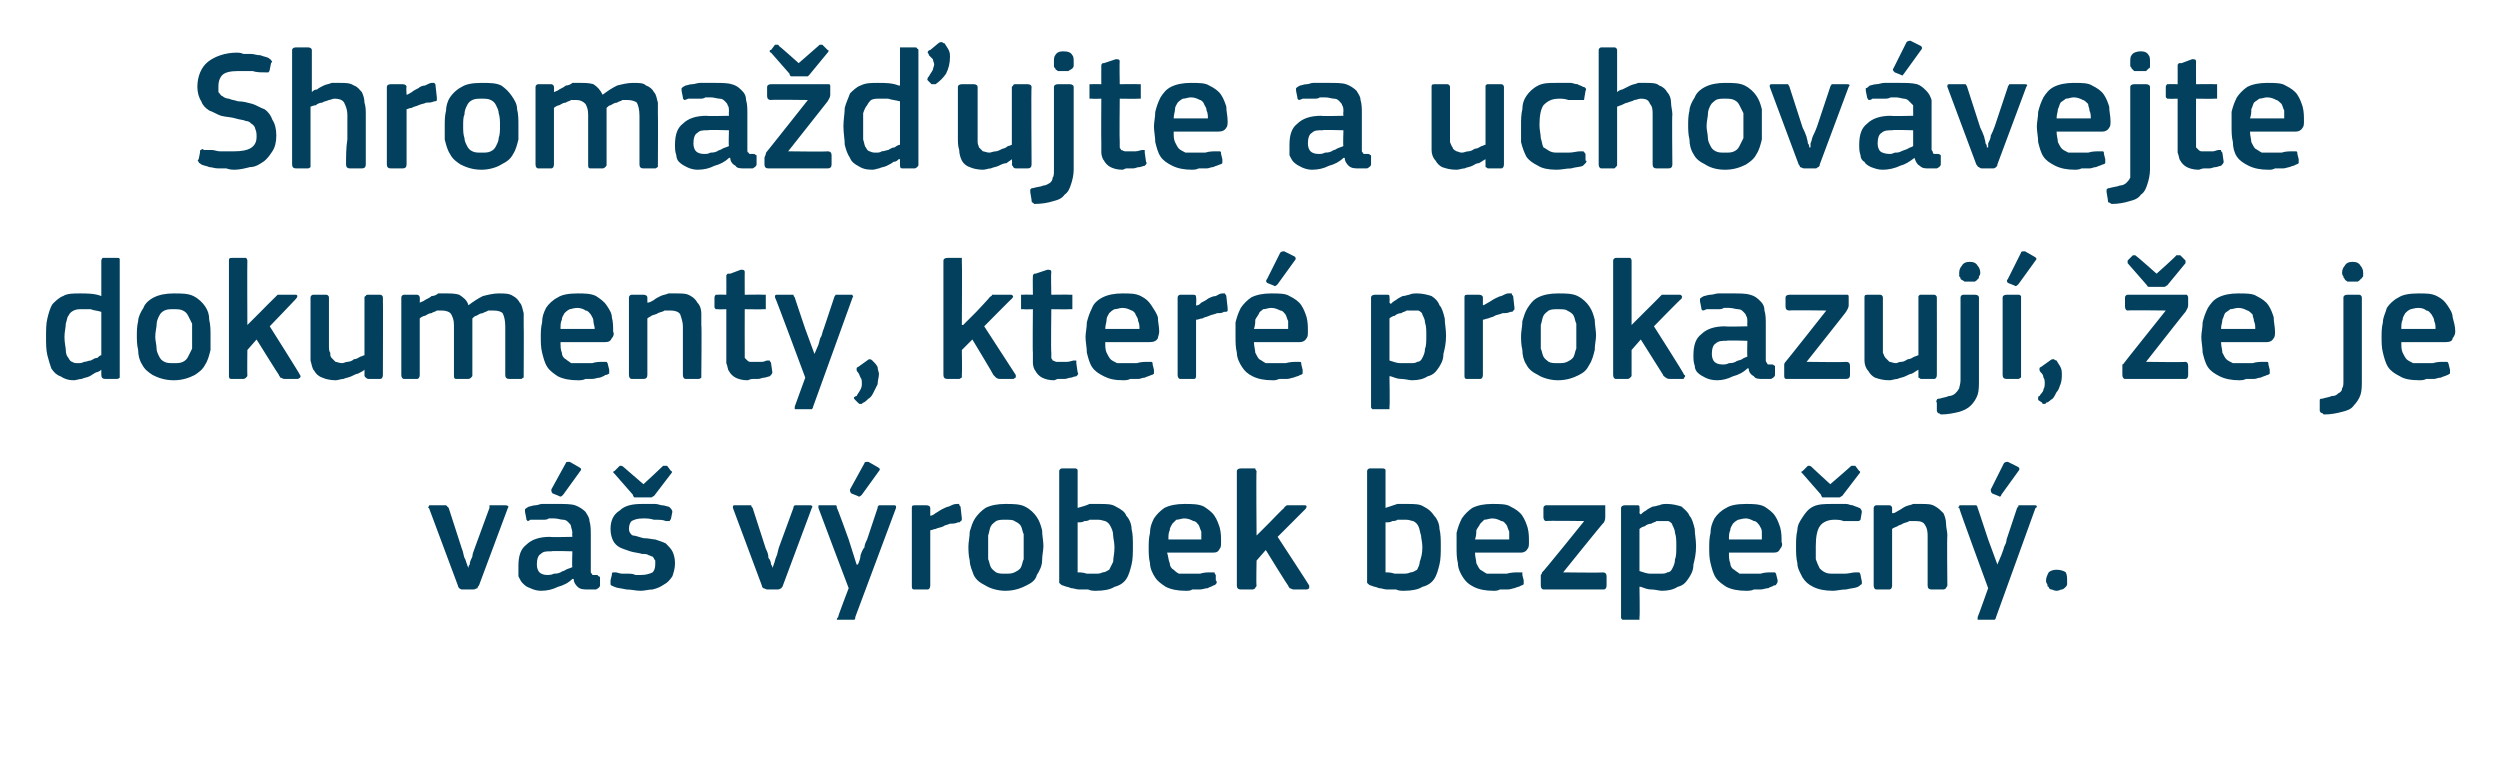 <?xml version="1.0" standalone="no"?><!DOCTYPE svg PUBLIC "-//W3C//DTD SVG 1.1//EN" "http://www.w3.org/Graphics/SVG/1.1/DTD/svg11.dtd"><svg xmlns="http://www.w3.org/2000/svg" version="1.1" width="190px" height="59.3px" viewBox="0 -3 190 59.3" style="top:-3px">  <desc>Shroma ujte a uchov vejte dokumenty, kter prokazuj , e je v v robek bezpe n .</desc>  <defs/>  <g id="Polygon25834">    <path d="M 35.6 40.2 C 35.6 40.1 35.6 40 35.7 39.9 C 35.7 39.7 35.8 39.5 35.9 39.3 C 35.9 39.1 36 38.9 36.1 38.6 C 36.1 38.6 37.2 35.6 37.2 35.6 C 37.2 35.5 37.2 35.5 37.2 35.4 C 37.3 35.4 37.4 35.4 37.4 35.4 C 37.4 35.4 38.4 35.4 38.4 35.4 C 38.6 35.4 38.7 35.5 38.6 35.6 C 38.6 35.6 36.4 41.5 36.4 41.5 C 36.3 41.6 36.3 41.6 36.3 41.7 C 36.2 41.7 36.1 41.8 36 41.8 C 36 41.8 35.1 41.8 35.1 41.8 C 35 41.8 34.9 41.7 34.9 41.7 C 34.9 41.7 34.8 41.6 34.8 41.5 C 34.8 41.5 32.6 35.6 32.6 35.6 C 32.5 35.6 32.5 35.5 32.6 35.5 C 32.6 35.4 32.6 35.4 32.7 35.4 C 32.7 35.4 33.7 35.4 33.7 35.4 C 33.8 35.4 33.9 35.4 33.9 35.4 C 34 35.5 34 35.5 34.1 35.6 C 34.1 35.6 35.1 38.7 35.1 38.7 C 35.2 38.9 35.2 39.1 35.3 39.4 C 35.4 39.5 35.4 39.7 35.5 39.9 C 35.5 40 35.6 40.1 35.6 40.2 C 35.6 40.2 35.6 40.2 35.6 40.2 Z M 43.5 38.9 C 43.5 38.9 41.87 38.85 41.9 38.9 C 41.5 38.9 41.3 38.9 41.1 39.1 C 40.9 39.2 40.8 39.5 40.8 39.9 C 40.8 40.2 40.9 40.4 41 40.5 C 41.1 40.6 41.3 40.7 41.6 40.7 C 41.7 40.7 41.9 40.7 42.1 40.6 C 42.2 40.6 42.4 40.6 42.6 40.5 C 42.7 40.4 42.9 40.4 43 40.3 C 43.2 40.2 43.3 40.2 43.5 40.1 C 43.46 40.09 43.5 38.9 43.5 38.9 Z M 43.5 41 C 43.2 41.3 42.8 41.5 42.4 41.6 C 42 41.8 41.6 41.9 41.1 41.9 C 40.8 41.9 40.5 41.8 40.3 41.7 C 40 41.6 39.9 41.5 39.7 41.3 C 39.6 41.2 39.5 41 39.4 40.8 C 39.4 40.5 39.4 40.3 39.4 40 C 39.4 39.2 39.6 38.7 40 38.4 C 40.4 38 41 37.8 41.8 37.8 C 41.8 37.84 43.5 37.8 43.5 37.8 C 43.5 37.8 43.47 37.5 43.5 37.5 C 43.5 37.3 43.4 37.1 43.4 37 C 43.4 36.9 43.3 36.8 43.2 36.7 C 43.1 36.6 43 36.5 42.8 36.5 C 42.6 36.5 42.4 36.4 42.1 36.4 C 42 36.4 41.9 36.4 41.7 36.4 C 41.6 36.5 41.4 36.5 41.3 36.5 C 41.1 36.5 40.9 36.5 40.8 36.5 C 40.6 36.5 40.5 36.5 40.3 36.5 C 40.2 36.6 40.1 36.6 40.1 36.6 C 40 36.5 40 36.5 40 36.4 C 40 36.4 39.9 35.9 39.9 35.9 C 39.9 35.8 39.9 35.8 39.9 35.7 C 39.9 35.7 40 35.6 40.2 35.5 C 40.3 35.5 40.5 35.4 40.7 35.4 C 40.9 35.4 41 35.3 41.2 35.3 C 41.4 35.3 41.6 35.3 41.8 35.3 C 42 35.3 42.2 35.3 42.4 35.3 C 42.9 35.3 43.4 35.3 43.7 35.4 C 44 35.5 44.3 35.7 44.5 35.9 C 44.6 36.1 44.8 36.3 44.8 36.6 C 44.9 36.9 44.9 37.3 44.9 37.6 C 44.9 37.6 44.9 40.1 44.9 40.1 C 44.9 40.3 44.9 40.4 44.9 40.4 C 44.9 40.5 44.9 40.6 45 40.6 C 45 40.7 45 40.7 45.1 40.7 C 45.2 40.7 45.2 40.7 45.4 40.7 C 45.4 40.7 45.5 40.8 45.5 40.8 C 45.6 40.8 45.6 40.9 45.6 40.9 C 45.6 40.9 45.6 41.5 45.6 41.5 C 45.6 41.6 45.5 41.7 45.3 41.8 C 45.2 41.8 45.1 41.8 45 41.8 C 44.9 41.8 44.8 41.8 44.7 41.8 C 44.4 41.8 44.1 41.8 43.9 41.6 C 43.8 41.5 43.6 41.3 43.6 41 C 43.6 41 43.5 41 43.5 41 Z M 44 32.5 C 44.2 32.6 44.2 32.7 44.1 32.8 C 44.1 32.8 42.8 34.6 42.8 34.6 C 42.7 34.7 42.6 34.8 42.5 34.7 C 42.5 34.7 42 34.5 42 34.5 C 41.9 34.4 41.9 34.3 41.9 34.2 C 41.9 34.2 43 32.2 43 32.2 C 43 32.1 43.1 32.1 43.3 32.1 C 43.3 32.1 44 32.5 44 32.5 Z M 51.3 39.8 C 51.3 40.2 51.2 40.5 51.1 40.8 C 50.9 41.1 50.7 41.3 50.5 41.4 C 50.2 41.6 50 41.7 49.6 41.8 C 49.3 41.8 49 41.9 48.7 41.9 C 48.3 41.9 48 41.8 47.6 41.8 C 47.2 41.7 46.9 41.7 46.7 41.6 C 46.5 41.5 46.4 41.5 46.4 41.4 C 46.4 41.3 46.4 41.2 46.4 41.1 C 46.4 41.1 46.5 40.7 46.5 40.7 C 46.5 40.6 46.5 40.5 46.6 40.5 C 46.6 40.5 46.7 40.5 46.8 40.5 C 46.9 40.5 47.1 40.6 47.3 40.6 C 47.4 40.6 47.6 40.6 47.8 40.6 C 47.9 40.6 48.1 40.6 48.3 40.7 C 48.4 40.7 48.5 40.7 48.7 40.7 C 49.1 40.7 49.4 40.6 49.6 40.5 C 49.7 40.4 49.8 40.2 49.8 39.9 C 49.8 39.8 49.8 39.7 49.8 39.6 C 49.7 39.5 49.7 39.4 49.6 39.3 C 49.5 39.3 49.4 39.2 49.3 39.2 C 49.2 39.1 49 39.1 48.8 39.1 C 48.5 39 48.2 39 47.9 38.9 C 47.6 38.8 47.3 38.7 47.1 38.6 C 46.9 38.5 46.7 38.3 46.6 38.1 C 46.5 37.9 46.4 37.6 46.4 37.2 C 46.4 36.6 46.6 36.1 47.1 35.8 C 47.5 35.4 48.1 35.3 48.8 35.3 C 49 35.3 49.1 35.3 49.3 35.3 C 49.5 35.3 49.6 35.3 49.8 35.3 C 50 35.3 50.2 35.4 50.3 35.4 C 50.5 35.4 50.7 35.5 50.8 35.5 C 51 35.6 51.1 35.8 51.1 35.9 C 51.1 35.9 51 36.4 51 36.4 C 51 36.5 50.9 36.5 50.9 36.6 C 50.8 36.6 50.8 36.6 50.6 36.6 C 50.4 36.5 50.1 36.5 49.7 36.5 C 49.4 36.4 49.1 36.4 48.9 36.4 C 48.4 36.4 48.2 36.5 48 36.6 C 47.9 36.7 47.8 36.9 47.8 37.2 C 47.8 37.4 47.9 37.6 48.1 37.7 C 48.3 37.7 48.5 37.8 48.9 37.9 C 49.3 37.9 49.6 38 49.8 38 C 50.1 38.1 50.4 38.2 50.6 38.3 C 50.8 38.5 51 38.7 51.1 38.9 C 51.2 39.1 51.3 39.4 51.3 39.8 Z M 48.9 33.8 C 48.9 33.8 50.38 32.44 50.4 32.4 C 50.5 32.4 50.6 32.4 50.7 32.4 C 50.7 32.4 51 32.8 51 32.8 C 51.1 32.8 51.1 32.9 51 33 C 51 33 49.7 34.7 49.7 34.7 C 49.6 34.7 49.6 34.8 49.5 34.8 C 49.5 34.8 49.4 34.8 49.2 34.8 C 49.2 34.8 48.5 34.8 48.5 34.8 C 48.4 34.8 48.3 34.8 48.2 34.8 C 48.2 34.8 48.1 34.7 48.1 34.6 C 48.1 34.6 46.7 33 46.7 33 C 46.7 33 46.6 32.9 46.6 32.9 C 46.6 32.8 46.7 32.8 46.7 32.8 C 46.7 32.8 47.1 32.4 47.1 32.4 C 47.1 32.4 47.2 32.4 47.2 32.4 C 47.2 32.4 47.3 32.4 47.4 32.5 C 47.36 32.47 48.9 33.8 48.9 33.8 Z M 58.7 40.2 C 58.7 40.1 58.8 40 58.8 39.9 C 58.9 39.7 58.9 39.5 59 39.3 C 59.1 39.1 59.1 38.9 59.2 38.6 C 59.2 38.6 60.3 35.6 60.3 35.6 C 60.3 35.5 60.3 35.5 60.4 35.4 C 60.4 35.4 60.5 35.4 60.6 35.4 C 60.6 35.4 61.6 35.4 61.6 35.4 C 61.7 35.4 61.8 35.5 61.7 35.6 C 61.7 35.6 59.5 41.5 59.5 41.5 C 59.5 41.6 59.4 41.6 59.4 41.7 C 59.3 41.7 59.3 41.8 59.1 41.8 C 59.1 41.8 58.3 41.8 58.3 41.8 C 58.2 41.8 58.1 41.7 58 41.7 C 58 41.7 57.9 41.6 57.9 41.5 C 57.9 41.5 55.7 35.6 55.7 35.6 C 55.7 35.6 55.7 35.5 55.7 35.5 C 55.7 35.4 55.8 35.4 55.8 35.4 C 55.8 35.4 56.9 35.4 56.9 35.4 C 57 35.4 57 35.4 57.1 35.4 C 57.1 35.5 57.1 35.5 57.2 35.6 C 57.2 35.6 58.2 38.7 58.2 38.7 C 58.3 38.9 58.4 39.1 58.4 39.4 C 58.5 39.5 58.6 39.7 58.6 39.9 C 58.7 40 58.7 40.1 58.7 40.2 C 58.7 40.2 58.7 40.2 58.7 40.2 Z M 65.2 39.9 C 65.3 39.7 65.4 39.4 65.4 39.2 C 65.5 38.9 65.6 38.7 65.7 38.6 C 65.7 38.4 65.8 38.2 65.9 38 C 65.9 38 66.7 35.6 66.7 35.6 C 66.7 35.5 66.7 35.5 66.8 35.4 C 66.8 35.4 66.9 35.4 67 35.4 C 67 35.4 67.9 35.4 67.9 35.4 C 68 35.4 68.1 35.4 68.1 35.5 C 68.1 35.5 68.1 35.6 68.1 35.6 C 68.1 35.6 65 43.9 65 43.9 C 65 44 65 44.1 64.9 44.1 C 64.9 44.1 64.8 44.1 64.7 44.1 C 64.7 44.1 63.8 44.1 63.8 44.1 C 63.7 44.1 63.7 44.1 63.6 44.1 C 63.6 44 63.6 44 63.7 43.9 C 63.66 43.88 64.5 41.7 64.5 41.7 C 64.5 41.7 62.2 35.64 62.2 35.6 C 62.2 35.6 62.2 35.5 62.2 35.5 C 62.2 35.4 62.2 35.4 62.3 35.4 C 62.3 35.4 63.3 35.4 63.3 35.4 C 63.4 35.4 63.5 35.4 63.5 35.4 C 63.6 35.4 63.6 35.5 63.6 35.6 C 63.63 35.57 64.5 38 64.5 38 L 65.1 39.9 C 65.1 39.9 65.18 39.93 65.2 39.9 Z M 66.7 32.5 C 66.9 32.6 66.9 32.7 66.8 32.8 C 66.8 32.8 65.5 34.6 65.5 34.6 C 65.4 34.7 65.3 34.8 65.2 34.7 C 65.2 34.7 64.7 34.5 64.7 34.5 C 64.6 34.4 64.6 34.3 64.6 34.2 C 64.6 34.2 65.7 32.2 65.7 32.2 C 65.7 32.1 65.8 32.1 66 32.1 C 66 32.1 66.7 32.5 66.7 32.5 Z M 70.7 41.5 C 70.7 41.7 70.6 41.8 70.5 41.8 C 70.5 41.8 69.5 41.8 69.5 41.8 C 69.3 41.8 69.3 41.7 69.3 41.5 C 69.3 41.5 69.3 35.6 69.3 35.6 C 69.3 35.5 69.3 35.4 69.5 35.4 C 69.5 35.4 70.4 35.4 70.4 35.4 C 70.6 35.4 70.7 35.5 70.7 35.6 C 70.7 35.64 70.7 36.2 70.7 36.2 C 70.7 36.2 70.73 36.24 70.7 36.2 C 70.8 36.2 71 36.1 71.1 36 C 71.3 35.9 71.4 35.8 71.6 35.7 C 71.8 35.6 72 35.5 72.1 35.5 C 72.3 35.4 72.5 35.3 72.7 35.3 C 72.7 35.3 72.8 35.3 72.9 35.3 C 72.9 35.4 72.9 35.4 73 35.5 C 73 35.5 73.1 36.4 73.1 36.4 C 73.1 36.5 73.1 36.6 73 36.6 C 73 36.7 72.9 36.7 72.8 36.7 C 72.6 36.8 72.4 36.8 72.2 36.8 C 72 36.9 71.8 36.9 71.7 37 C 71.5 37.1 71.3 37.1 71.1 37.2 C 71 37.2 70.8 37.3 70.7 37.3 C 70.7 37.3 70.7 41.5 70.7 41.5 Z M 79.3 38.5 C 79.3 38.8 79.2 39.2 79.2 39.6 C 79.2 40 79 40.4 78.8 40.7 C 78.7 41.1 78.4 41.3 78 41.5 C 77.6 41.7 77.1 41.9 76.4 41.9 C 75.8 41.9 75.2 41.7 74.9 41.5 C 74.5 41.3 74.2 41.1 74 40.7 C 73.9 40.4 73.7 40 73.7 39.6 C 73.6 39.2 73.6 38.8 73.6 38.5 C 73.6 38.2 73.7 37.8 73.7 37.4 C 73.8 37.1 73.9 36.7 74.1 36.4 C 74.3 36.1 74.6 35.8 74.9 35.6 C 75.3 35.4 75.8 35.3 76.4 35.3 C 77 35.3 77.5 35.3 77.9 35.5 C 78.3 35.7 78.6 36 78.8 36.3 C 79 36.6 79.1 36.9 79.2 37.3 C 79.2 37.7 79.3 38.1 79.3 38.5 Z M 77.8 38.6 C 77.8 38.2 77.8 37.9 77.8 37.6 C 77.7 37.4 77.7 37.2 77.6 37 C 77.5 36.8 77.3 36.7 77.1 36.6 C 77 36.5 76.7 36.5 76.4 36.5 C 76.1 36.5 75.9 36.5 75.7 36.6 C 75.6 36.7 75.4 36.8 75.3 37 C 75.2 37.2 75.2 37.4 75.1 37.7 C 75.1 37.9 75.1 38.2 75.1 38.6 C 75.1 38.9 75.1 39.2 75.1 39.5 C 75.2 39.7 75.2 39.9 75.3 40.1 C 75.4 40.3 75.6 40.4 75.7 40.5 C 75.9 40.6 76.1 40.6 76.4 40.6 C 76.7 40.6 76.9 40.6 77.1 40.5 C 77.3 40.4 77.5 40.3 77.6 40.1 C 77.7 39.9 77.7 39.7 77.8 39.5 C 77.8 39.2 77.8 38.9 77.8 38.6 Z M 86.1 38.5 C 86.1 39 86.1 39.5 86 39.9 C 85.9 40.3 85.8 40.7 85.6 41 C 85.4 41.3 85.1 41.5 84.7 41.6 C 84.4 41.8 83.9 41.9 83.3 41.9 C 83.1 41.9 82.9 41.9 82.7 41.8 C 82.5 41.8 82.2 41.8 82 41.8 C 81.8 41.8 81.6 41.7 81.4 41.7 C 81.2 41.6 81 41.6 80.8 41.5 C 80.7 41.5 80.6 41.4 80.5 41.3 C 80.5 41.2 80.5 41.1 80.5 41 C 80.5 41 80.5 32.8 80.5 32.8 C 80.5 32.7 80.6 32.6 80.7 32.6 C 80.7 32.6 81.7 32.6 81.7 32.6 C 81.8 32.6 81.8 32.6 81.9 32.7 C 81.9 32.7 81.9 32.8 81.9 32.8 C 81.9 32.8 81.9 35.6 81.9 35.6 C 82.3 35.5 82.6 35.4 82.8 35.3 C 83.1 35.3 83.3 35.3 83.5 35.3 C 84.1 35.3 84.5 35.3 84.8 35.5 C 85.2 35.7 85.5 35.9 85.6 36.2 C 85.8 36.4 86 36.8 86 37.2 C 86.1 37.6 86.1 38 86.1 38.5 Z M 84.7 38.6 C 84.7 38.2 84.6 37.9 84.6 37.7 C 84.6 37.4 84.5 37.2 84.4 37 C 84.3 36.8 84.2 36.7 84 36.6 C 83.9 36.6 83.7 36.5 83.5 36.5 C 83.4 36.5 83.2 36.5 83.1 36.5 C 83 36.5 82.9 36.5 82.8 36.5 C 82.7 36.6 82.5 36.6 82.4 36.6 C 82.3 36.7 82.1 36.7 81.9 36.7 C 81.9 36.7 81.9 40.5 81.9 40.5 C 82.1 40.5 82.3 40.5 82.6 40.6 C 82.8 40.6 83 40.6 83.2 40.6 C 83.5 40.6 83.6 40.6 83.8 40.5 C 84 40.5 84.1 40.4 84.3 40.3 C 84.4 40.1 84.5 39.9 84.6 39.7 C 84.6 39.4 84.7 39.1 84.7 38.6 Z M 88.7 39 C 88.8 39.3 88.8 39.6 88.9 39.8 C 88.9 40 89 40.2 89.2 40.3 C 89.3 40.4 89.4 40.5 89.6 40.6 C 89.8 40.6 90.1 40.6 90.3 40.6 C 90.6 40.6 90.8 40.6 91.2 40.6 C 91.5 40.5 91.8 40.5 92 40.5 C 92.1 40.5 92.2 40.5 92.3 40.5 C 92.3 40.5 92.3 40.6 92.4 40.7 C 92.4 40.7 92.4 41.1 92.4 41.1 C 92.5 41.2 92.5 41.3 92.4 41.4 C 92.4 41.4 92.3 41.5 92.2 41.5 C 92.1 41.6 91.9 41.6 91.8 41.7 C 91.6 41.7 91.4 41.8 91.2 41.8 C 91 41.8 90.8 41.8 90.6 41.8 C 90.5 41.9 90.3 41.9 90.1 41.9 C 89.5 41.9 89 41.8 88.6 41.6 C 88.3 41.4 88 41.2 87.8 40.9 C 87.6 40.6 87.4 40.2 87.4 39.8 C 87.3 39.4 87.3 39 87.3 38.6 C 87.3 38.3 87.3 37.9 87.4 37.5 C 87.4 37.1 87.5 36.8 87.7 36.4 C 87.9 36.1 88.2 35.8 88.5 35.6 C 88.9 35.4 89.4 35.3 90 35.3 C 90.6 35.3 91.1 35.3 91.5 35.5 C 91.8 35.7 92.1 35.9 92.3 36.2 C 92.5 36.5 92.6 36.8 92.7 37.1 C 92.8 37.5 92.8 37.8 92.8 38.2 C 92.8 38.4 92.8 38.6 92.7 38.7 C 92.6 38.9 92.5 39 92.2 39 C 92.2 39 88.7 39 88.7 39 Z M 90 36.4 C 89.8 36.4 89.6 36.5 89.4 36.5 C 89.3 36.6 89.2 36.7 89.1 36.8 C 89 37 88.9 37.1 88.9 37.3 C 88.8 37.5 88.8 37.7 88.8 38 C 88.8 38 91.3 38 91.3 38 C 91.3 37.8 91.3 37.6 91.3 37.4 C 91.2 37.2 91.2 37.1 91.1 36.9 C 91 36.8 90.9 36.6 90.7 36.6 C 90.5 36.5 90.3 36.4 90 36.4 Z M 95.5 37.7 L 96.5 36.7 C 96.5 36.7 97.57 35.59 97.6 35.6 C 97.6 35.5 97.7 35.5 97.8 35.4 C 97.8 35.4 97.9 35.4 98 35.4 C 98 35.4 99.1 35.4 99.1 35.4 C 99.2 35.4 99.3 35.4 99.3 35.5 C 99.3 35.5 99.3 35.6 99.2 35.7 C 99.23 35.67 97.1 37.8 97.1 37.8 C 97.1 37.8 99.49 41.45 99.5 41.5 C 99.5 41.5 99.5 41.6 99.5 41.7 C 99.5 41.7 99.4 41.8 99.3 41.8 C 99.3 41.8 98.3 41.8 98.3 41.8 C 98.2 41.8 98.1 41.7 98 41.7 C 98 41.6 97.9 41.6 97.9 41.5 C 97.86 41.5 96.2 38.8 96.2 38.8 L 95.5 39.6 C 95.5 39.6 95.46 41.5 95.5 41.5 C 95.5 41.6 95.4 41.6 95.4 41.7 C 95.4 41.7 95.3 41.8 95.2 41.8 C 95.2 41.8 94.3 41.8 94.3 41.8 C 94.1 41.8 94 41.7 94 41.5 C 94 41.5 94 32.8 94 32.8 C 94 32.7 94.1 32.6 94.3 32.6 C 94.3 32.6 95.2 32.6 95.2 32.6 C 95.3 32.6 95.4 32.6 95.4 32.6 C 95.4 32.7 95.5 32.8 95.5 32.8 C 95.46 32.83 95.5 37.7 95.5 37.7 L 95.5 37.7 Z M 109.5 38.5 C 109.5 39 109.5 39.5 109.4 39.9 C 109.3 40.3 109.2 40.7 109 41 C 108.8 41.3 108.5 41.5 108.1 41.6 C 107.8 41.8 107.3 41.9 106.7 41.9 C 106.5 41.9 106.3 41.9 106.1 41.8 C 105.8 41.8 105.6 41.8 105.4 41.8 C 105.2 41.8 105 41.7 104.8 41.7 C 104.6 41.6 104.4 41.6 104.2 41.5 C 104.1 41.5 104 41.4 103.9 41.3 C 103.9 41.2 103.9 41.1 103.9 41 C 103.9 41 103.9 32.8 103.9 32.8 C 103.9 32.7 104 32.6 104.1 32.6 C 104.1 32.6 105 32.6 105 32.6 C 105.2 32.6 105.2 32.6 105.3 32.7 C 105.3 32.7 105.3 32.8 105.3 32.8 C 105.3 32.8 105.3 35.6 105.3 35.6 C 105.6 35.5 105.9 35.4 106.2 35.3 C 106.5 35.3 106.7 35.3 106.9 35.3 C 107.5 35.3 107.9 35.3 108.2 35.5 C 108.6 35.7 108.8 35.9 109 36.2 C 109.2 36.4 109.4 36.8 109.4 37.2 C 109.5 37.6 109.5 38 109.5 38.5 Z M 108.1 38.6 C 108.1 38.2 108 37.9 108 37.7 C 107.9 37.4 107.9 37.2 107.8 37 C 107.7 36.8 107.6 36.7 107.4 36.6 C 107.3 36.6 107.1 36.5 106.9 36.5 C 106.8 36.5 106.6 36.5 106.5 36.5 C 106.4 36.5 106.3 36.5 106.2 36.5 C 106.1 36.6 105.9 36.6 105.8 36.6 C 105.7 36.7 105.5 36.7 105.3 36.7 C 105.3 36.7 105.3 40.5 105.3 40.5 C 105.5 40.5 105.7 40.5 106 40.6 C 106.2 40.6 106.4 40.6 106.6 40.6 C 106.8 40.6 107 40.6 107.2 40.5 C 107.4 40.5 107.5 40.4 107.7 40.3 C 107.8 40.1 107.9 39.9 107.9 39.7 C 108 39.4 108.1 39.1 108.1 38.6 Z M 112.1 39 C 112.1 39.3 112.2 39.6 112.2 39.8 C 112.3 40 112.4 40.2 112.5 40.3 C 112.7 40.4 112.8 40.5 113 40.6 C 113.2 40.6 113.4 40.6 113.7 40.6 C 113.9 40.6 114.2 40.6 114.5 40.6 C 114.9 40.5 115.1 40.5 115.4 40.5 C 115.5 40.5 115.6 40.5 115.7 40.5 C 115.7 40.5 115.7 40.6 115.7 40.7 C 115.7 40.7 115.8 41.1 115.8 41.1 C 115.8 41.2 115.8 41.3 115.8 41.4 C 115.8 41.4 115.7 41.5 115.6 41.5 C 115.5 41.6 115.3 41.6 115.1 41.7 C 115 41.7 114.8 41.8 114.6 41.8 C 114.4 41.8 114.2 41.8 114 41.8 C 113.8 41.9 113.7 41.9 113.5 41.9 C 112.9 41.9 112.4 41.8 112 41.6 C 111.6 41.4 111.4 41.2 111.2 40.9 C 111 40.6 110.8 40.2 110.8 39.8 C 110.7 39.4 110.7 39 110.7 38.6 C 110.7 38.3 110.7 37.9 110.7 37.5 C 110.8 37.1 110.9 36.8 111.1 36.4 C 111.3 36.1 111.6 35.8 111.9 35.6 C 112.3 35.4 112.8 35.3 113.4 35.3 C 114 35.3 114.5 35.3 114.8 35.5 C 115.2 35.7 115.5 35.9 115.7 36.2 C 115.9 36.5 116 36.8 116.1 37.1 C 116.2 37.5 116.2 37.8 116.2 38.2 C 116.2 38.4 116.2 38.6 116.1 38.7 C 116 38.9 115.8 39 115.6 39 C 115.6 39 112.1 39 112.1 39 Z M 113.4 36.4 C 113.2 36.4 113 36.5 112.8 36.5 C 112.7 36.6 112.6 36.7 112.5 36.8 C 112.4 37 112.3 37.1 112.2 37.3 C 112.2 37.5 112.2 37.7 112.1 38 C 112.1 38 114.7 38 114.7 38 C 114.7 37.8 114.7 37.6 114.7 37.4 C 114.6 37.2 114.6 37.1 114.5 36.9 C 114.4 36.8 114.3 36.6 114.1 36.6 C 113.9 36.5 113.7 36.4 113.4 36.4 Z M 121.8 40.5 C 122 40.5 122.1 40.6 122.1 40.8 C 122.1 40.8 122.1 41.5 122.1 41.5 C 122.1 41.7 122 41.8 121.9 41.8 C 121.9 41.8 117.3 41.8 117.3 41.8 C 117.2 41.8 117.1 41.7 117.1 41.5 C 117.1 41.5 117.1 41 117.1 41 C 117.1 40.9 117.1 40.8 117.1 40.7 C 117.1 40.7 117.2 40.6 117.2 40.5 C 117.24 40.53 120.4 36.6 120.4 36.6 C 120.4 36.6 117.53 36.56 117.5 36.6 C 117.4 36.6 117.3 36.5 117.3 36.3 C 117.3 36.3 117.3 35.6 117.3 35.6 C 117.3 35.5 117.4 35.4 117.5 35.4 C 117.5 35.4 121.8 35.4 121.8 35.4 C 121.9 35.4 121.9 35.4 122 35.4 C 122 35.4 122 35.5 122 35.6 C 122 35.6 122 36.2 122 36.2 C 122 36.4 122 36.5 121.9 36.7 C 121.88 36.67 118.8 40.5 118.8 40.5 C 118.8 40.5 121.84 40.54 121.8 40.5 Z M 128.9 38.5 C 128.9 39.1 128.8 39.5 128.7 39.9 C 128.7 40.4 128.5 40.7 128.3 41 C 128.1 41.3 127.9 41.5 127.5 41.6 C 127.2 41.8 126.8 41.9 126.3 41.9 C 126.1 41.9 125.8 41.8 125.5 41.8 C 125.2 41.8 125 41.7 124.7 41.6 C 124.65 41.58 124.6 41.6 124.6 41.6 C 124.6 41.6 124.64 43.88 124.6 43.9 C 124.6 44 124.6 44 124.6 44.1 C 124.6 44.1 124.5 44.1 124.4 44.1 C 124.4 44.1 123.5 44.1 123.5 44.1 C 123.4 44.1 123.3 44.1 123.3 44.1 C 123.2 44 123.2 44 123.2 43.9 C 123.2 43.9 123.2 35.6 123.2 35.6 C 123.2 35.5 123.3 35.4 123.5 35.4 C 123.5 35.4 124.4 35.4 124.4 35.4 C 124.5 35.4 124.6 35.4 124.6 35.5 C 124.6 35.5 124.6 35.6 124.6 35.6 C 124.63 35.64 124.6 36 124.6 36 C 124.6 36 124.67 36.06 124.7 36.1 C 124.8 36 124.9 35.9 125.1 35.8 C 125.2 35.7 125.4 35.6 125.6 35.5 C 125.8 35.5 126 35.4 126.1 35.4 C 126.3 35.3 126.5 35.3 126.7 35.3 C 127.1 35.3 127.5 35.4 127.8 35.5 C 128 35.7 128.3 35.9 128.4 36.2 C 128.6 36.4 128.7 36.8 128.8 37.2 C 128.8 37.6 128.9 38 128.9 38.5 Z M 127.4 38.5 C 127.4 38.1 127.4 37.8 127.3 37.5 C 127.3 37.3 127.2 37.1 127.1 36.9 C 127.1 36.8 127 36.7 126.8 36.6 C 126.7 36.6 126.6 36.6 126.4 36.6 C 126.3 36.6 126.1 36.6 125.9 36.6 C 125.8 36.7 125.6 36.7 125.5 36.8 C 125.3 36.8 125.1 36.9 125 37 C 124.9 37 124.7 37.1 124.6 37.2 C 124.6 37.2 124.6 40.4 124.6 40.4 C 124.9 40.5 125.2 40.6 125.4 40.6 C 125.7 40.6 125.9 40.6 126.1 40.6 C 126.4 40.6 126.6 40.6 126.7 40.5 C 126.9 40.5 127 40.4 127.1 40.2 C 127.2 40 127.3 39.8 127.3 39.5 C 127.4 39.3 127.4 38.9 127.4 38.5 Z M 131.4 39 C 131.4 39.3 131.4 39.6 131.5 39.8 C 131.5 40 131.6 40.2 131.8 40.3 C 131.9 40.4 132.1 40.5 132.2 40.6 C 132.4 40.6 132.7 40.6 132.9 40.6 C 133.2 40.6 133.4 40.6 133.8 40.6 C 134.1 40.5 134.4 40.5 134.6 40.5 C 134.7 40.5 134.8 40.5 134.9 40.5 C 134.9 40.5 135 40.6 135 40.7 C 135 40.7 135.1 41.1 135.1 41.1 C 135.1 41.2 135.1 41.3 135 41.4 C 135 41.4 135 41.5 134.8 41.5 C 134.7 41.6 134.5 41.6 134.4 41.7 C 134.2 41.7 134 41.8 133.8 41.8 C 133.6 41.8 133.4 41.8 133.3 41.8 C 133.1 41.9 132.9 41.9 132.7 41.9 C 132.1 41.9 131.6 41.8 131.2 41.6 C 130.9 41.4 130.6 41.2 130.4 40.9 C 130.2 40.6 130.1 40.2 130 39.8 C 129.9 39.4 129.9 39 129.9 38.6 C 129.9 38.3 129.9 37.9 130 37.5 C 130 37.1 130.1 36.8 130.3 36.4 C 130.5 36.1 130.8 35.8 131.2 35.6 C 131.5 35.4 132 35.3 132.7 35.3 C 133.2 35.3 133.7 35.3 134.1 35.5 C 134.4 35.7 134.7 35.9 134.9 36.2 C 135.1 36.5 135.2 36.8 135.3 37.1 C 135.4 37.5 135.4 37.8 135.4 38.2 C 135.5 38.4 135.4 38.6 135.3 38.7 C 135.2 38.9 135.1 39 134.8 39 C 134.8 39 131.4 39 131.4 39 Z M 132.7 36.4 C 132.4 36.4 132.2 36.5 132.1 36.5 C 131.9 36.6 131.8 36.7 131.7 36.8 C 131.6 37 131.5 37.1 131.5 37.3 C 131.4 37.5 131.4 37.7 131.4 38 C 131.4 38 133.9 38 133.9 38 C 133.9 37.8 133.9 37.6 133.9 37.4 C 133.9 37.2 133.8 37.1 133.7 36.9 C 133.6 36.8 133.5 36.6 133.3 36.6 C 133.1 36.5 132.9 36.4 132.7 36.4 Z M 141.5 41.2 C 141.5 41.2 141.5 41.3 141.5 41.4 C 141.4 41.4 141.4 41.5 141.2 41.6 C 141 41.7 140.7 41.7 140.3 41.8 C 139.9 41.8 139.6 41.9 139.3 41.9 C 138.7 41.9 138.2 41.8 137.8 41.6 C 137.4 41.4 137.2 41.2 137 40.9 C 136.8 40.5 136.6 40.2 136.6 39.8 C 136.5 39.4 136.5 39 136.5 38.5 C 136.5 38.1 136.5 37.7 136.6 37.3 C 136.6 36.9 136.8 36.6 137 36.3 C 137.2 36 137.4 35.7 137.8 35.5 C 138.2 35.3 138.7 35.3 139.3 35.3 C 139.4 35.3 139.6 35.3 139.8 35.3 C 139.9 35.3 140.1 35.3 140.3 35.3 C 140.5 35.3 140.6 35.4 140.8 35.4 C 141 35.5 141.1 35.5 141.3 35.6 C 141.4 35.6 141.5 35.8 141.5 35.9 C 141.5 35.9 141.4 36.5 141.4 36.5 C 141.3 36.6 141.3 36.6 141.2 36.6 C 141.2 36.6 141.1 36.6 141 36.6 C 140.7 36.6 140.4 36.6 140.1 36.6 C 139.9 36.5 139.6 36.5 139.4 36.5 C 138.9 36.5 138.5 36.7 138.3 37 C 138.1 37.3 138 37.8 138 38.5 C 138 38.9 138 39.2 138 39.5 C 138.1 39.8 138.2 40 138.3 40.2 C 138.4 40.3 138.5 40.4 138.7 40.5 C 138.9 40.6 139.1 40.6 139.4 40.6 C 139.6 40.6 139.8 40.6 140.2 40.6 C 140.5 40.6 140.8 40.5 141 40.5 C 141.1 40.5 141.2 40.5 141.3 40.5 C 141.3 40.5 141.4 40.6 141.4 40.7 C 141.4 40.7 141.5 41.2 141.5 41.2 Z M 139.1 33.8 C 139.1 33.8 140.68 32.44 140.7 32.4 C 140.8 32.4 140.9 32.4 141 32.4 C 141 32.4 141.3 32.8 141.3 32.8 C 141.4 32.8 141.4 32.9 141.3 33 C 141.3 33 140 34.7 140 34.7 C 139.9 34.7 139.9 34.8 139.8 34.8 C 139.8 34.8 139.7 34.8 139.5 34.8 C 139.5 34.8 138.8 34.8 138.8 34.8 C 138.7 34.8 138.6 34.8 138.5 34.8 C 138.5 34.8 138.4 34.7 138.4 34.6 C 138.4 34.6 137 33 137 33 C 137 33 136.9 32.9 136.9 32.9 C 136.9 32.8 137 32.8 137 32.8 C 137 32.8 137.4 32.4 137.4 32.4 C 137.4 32.4 137.5 32.4 137.5 32.4 C 137.5 32.4 137.6 32.4 137.7 32.5 C 137.65 32.47 139.1 33.8 139.1 33.8 Z M 148 41.5 C 148 41.6 147.9 41.6 147.9 41.7 C 147.9 41.7 147.8 41.8 147.7 41.8 C 147.7 41.8 146.8 41.8 146.8 41.8 C 146.6 41.8 146.5 41.7 146.5 41.5 C 146.5 41.5 146.5 37.8 146.5 37.8 C 146.5 37.5 146.5 37.2 146.3 36.9 C 146.2 36.7 146 36.6 145.6 36.6 C 145.5 36.6 145.3 36.6 145.1 36.6 C 145 36.7 144.8 36.7 144.6 36.8 C 144.5 36.9 144.3 36.9 144.2 37 C 144 37.1 143.9 37.1 143.8 37.2 C 143.8 37.2 143.8 41.5 143.8 41.5 C 143.8 41.7 143.7 41.8 143.6 41.8 C 143.6 41.8 142.6 41.8 142.6 41.8 C 142.5 41.8 142.4 41.7 142.4 41.5 C 142.4 41.5 142.4 35.6 142.4 35.6 C 142.4 35.5 142.5 35.4 142.6 35.4 C 142.6 35.4 143.6 35.4 143.6 35.4 C 143.7 35.4 143.8 35.5 143.8 35.6 C 143.8 35.6 143.8 36 143.8 36 C 143.8 36 143.8 36 143.8 36 C 143.8 36 143.8 36 143.9 36 C 144 36 144.1 35.9 144.3 35.8 C 144.5 35.7 144.6 35.6 144.8 35.5 C 145 35.4 145.2 35.4 145.4 35.3 C 145.6 35.3 145.8 35.3 146 35.3 C 146.5 35.3 146.8 35.3 147.1 35.5 C 147.3 35.6 147.5 35.8 147.7 36 C 147.8 36.2 147.9 36.5 147.9 36.8 C 147.9 37.1 148 37.4 148 37.7 C 147.96 37.73 148 41.5 148 41.5 C 148 41.5 147.96 41.5 148 41.5 Z M 151.8 39.9 C 151.9 39.7 152 39.4 152.1 39.2 C 152.2 38.9 152.3 38.7 152.3 38.6 C 152.4 38.4 152.5 38.2 152.5 38 C 152.5 38 153.3 35.6 153.3 35.6 C 153.4 35.5 153.4 35.5 153.4 35.4 C 153.5 35.4 153.5 35.4 153.6 35.4 C 153.6 35.4 154.6 35.4 154.6 35.4 C 154.7 35.4 154.8 35.4 154.8 35.5 C 154.8 35.5 154.8 35.6 154.7 35.6 C 154.7 35.6 151.7 43.9 151.7 43.9 C 151.7 44 151.6 44.1 151.6 44.1 C 151.6 44.1 151.5 44.1 151.4 44.1 C 151.4 44.1 150.5 44.1 150.5 44.1 C 150.4 44.1 150.3 44.1 150.3 44.1 C 150.3 44 150.3 44 150.3 43.9 C 150.33 43.88 151.1 41.7 151.1 41.7 C 151.1 41.7 148.87 35.64 148.9 35.6 C 148.8 35.6 148.8 35.5 148.9 35.5 C 148.9 35.4 148.9 35.4 149 35.4 C 149 35.4 150 35.4 150 35.4 C 150.1 35.4 150.2 35.4 150.2 35.4 C 150.2 35.4 150.3 35.5 150.3 35.6 C 150.3 35.57 151.1 38 151.1 38 L 151.8 39.9 C 151.8 39.9 151.85 39.93 151.8 39.9 Z M 153.4 32.5 C 153.5 32.6 153.5 32.7 153.4 32.8 C 153.4 32.8 152.1 34.6 152.1 34.6 C 152.1 34.7 152 34.8 151.9 34.7 C 151.9 34.7 151.4 34.5 151.4 34.5 C 151.3 34.4 151.3 34.3 151.3 34.2 C 151.3 34.2 152.3 32.2 152.3 32.2 C 152.4 32.1 152.5 32.1 152.6 32.1 C 152.6 32.1 153.4 32.5 153.4 32.5 Z M 157.1 41.1 C 157.1 41.2 157.1 41.3 157.1 41.4 C 157.1 41.5 157 41.6 157 41.6 C 156.9 41.7 156.8 41.8 156.7 41.8 C 156.6 41.8 156.5 41.9 156.3 41.9 C 156.1 41.9 156 41.8 155.9 41.8 C 155.8 41.8 155.7 41.7 155.7 41.6 C 155.6 41.6 155.6 41.5 155.6 41.4 C 155.5 41.3 155.5 41.2 155.5 41.1 C 155.5 40.9 155.6 40.7 155.7 40.5 C 155.8 40.4 156 40.3 156.3 40.3 C 156.6 40.3 156.9 40.4 157 40.5 C 157.1 40.7 157.1 40.9 157.1 41.1 Z " stroke="none" fill="#02405d"/>  </g>  <g id="Polygon25833">    <path d="M 9.1 25.5 C 9.1 25.6 9.1 25.6 9.1 25.7 C 9.1 25.7 9 25.8 8.9 25.8 C 8.9 25.8 8 25.8 8 25.8 C 7.8 25.8 7.7 25.7 7.7 25.5 C 7.7 25.5 7.7 25.1 7.7 25.1 C 7.7 25.1 7.7 25.1 7.7 25.1 C 7.7 25.1 7.7 25.1 7.7 25.1 C 7.6 25.2 7.4 25.3 7.3 25.3 C 7.1 25.4 7 25.5 6.8 25.6 C 6.6 25.7 6.4 25.7 6.2 25.8 C 6 25.8 5.8 25.9 5.6 25.9 C 5.2 25.9 4.9 25.8 4.6 25.6 C 4.3 25.5 4.1 25.3 3.9 25 C 3.8 24.7 3.7 24.4 3.6 24 C 3.5 23.6 3.5 23.1 3.5 22.6 C 3.5 22.1 3.5 21.6 3.6 21.2 C 3.7 20.8 3.8 20.4 4 20.1 C 4.2 19.9 4.5 19.6 4.8 19.5 C 5.1 19.3 5.6 19.3 6.1 19.3 C 6.6 19.3 7.2 19.3 7.7 19.5 C 7.7 19.5 7.7 19.5 7.7 19.5 C 7.7 19.5 7.7 19.5 7.7 19.5 C 7.7 19.5 7.7 16.8 7.7 16.8 C 7.7 16.8 7.7 16.7 7.8 16.6 C 7.8 16.6 7.9 16.6 8 16.6 C 8 16.6 8.9 16.6 8.9 16.6 C 9 16.6 9.1 16.6 9.1 16.7 C 9.1 16.7 9.1 16.8 9.1 16.8 C 9.1 16.8 9.1 25.5 9.1 25.5 Z M 7.7 20.7 C 7.4 20.6 7.1 20.6 6.9 20.5 C 6.7 20.5 6.4 20.5 6.2 20.5 C 6 20.5 5.8 20.5 5.6 20.6 C 5.4 20.7 5.3 20.8 5.2 21 C 5.1 21.1 5.1 21.3 5 21.6 C 5 21.9 4.9 22.2 4.9 22.6 C 4.9 23.1 5 23.4 5 23.6 C 5 23.9 5.1 24.1 5.2 24.2 C 5.3 24.4 5.4 24.5 5.5 24.5 C 5.6 24.6 5.8 24.6 5.9 24.6 C 6.1 24.6 6.2 24.6 6.4 24.5 C 6.6 24.5 6.7 24.4 6.9 24.4 C 7.1 24.3 7.2 24.2 7.4 24.2 C 7.5 24.1 7.6 24 7.7 24 C 7.7 24 7.7 20.7 7.7 20.7 Z M 16 22.5 C 16 22.8 16 23.2 16 23.6 C 15.9 24 15.8 24.4 15.6 24.7 C 15.4 25.1 15.1 25.3 14.8 25.5 C 14.4 25.7 13.9 25.9 13.2 25.9 C 12.5 25.9 12 25.7 11.6 25.5 C 11.3 25.3 11 25.1 10.8 24.7 C 10.6 24.4 10.5 24 10.5 23.6 C 10.4 23.2 10.4 22.8 10.4 22.5 C 10.4 22.2 10.4 21.8 10.5 21.4 C 10.5 21.1 10.7 20.7 10.9 20.4 C 11 20.1 11.3 19.8 11.7 19.6 C 12.1 19.4 12.6 19.3 13.2 19.3 C 13.8 19.3 14.3 19.3 14.7 19.5 C 15.1 19.7 15.4 20 15.6 20.3 C 15.8 20.6 15.9 20.9 15.9 21.3 C 16 21.7 16 22.1 16 22.5 Z M 14.6 22.6 C 14.6 22.2 14.6 21.9 14.6 21.6 C 14.5 21.4 14.4 21.2 14.3 21 C 14.2 20.8 14.1 20.7 13.9 20.6 C 13.7 20.5 13.5 20.5 13.2 20.5 C 12.9 20.5 12.7 20.5 12.5 20.6 C 12.3 20.7 12.2 20.8 12.1 21 C 12 21.2 11.9 21.4 11.9 21.7 C 11.9 21.9 11.8 22.2 11.8 22.6 C 11.8 22.9 11.9 23.2 11.9 23.5 C 11.9 23.7 12 23.9 12.1 24.1 C 12.2 24.3 12.3 24.4 12.5 24.5 C 12.7 24.6 12.9 24.6 13.2 24.6 C 13.5 24.6 13.7 24.6 13.9 24.5 C 14.1 24.4 14.2 24.3 14.3 24.1 C 14.4 23.9 14.5 23.7 14.6 23.5 C 14.6 23.2 14.6 22.9 14.6 22.6 Z M 18.8 21.7 L 19.8 20.7 C 19.8 20.7 20.89 19.59 20.9 19.6 C 21 19.5 21 19.5 21.1 19.4 C 21.2 19.4 21.2 19.4 21.4 19.4 C 21.4 19.4 22.4 19.4 22.4 19.4 C 22.5 19.4 22.6 19.4 22.6 19.5 C 22.6 19.5 22.6 19.6 22.5 19.7 C 22.55 19.67 20.5 21.8 20.5 21.8 C 20.5 21.8 22.81 25.45 22.8 25.5 C 22.8 25.5 22.9 25.6 22.8 25.7 C 22.8 25.7 22.7 25.8 22.6 25.8 C 22.6 25.8 21.6 25.8 21.6 25.8 C 21.5 25.8 21.4 25.7 21.3 25.7 C 21.3 25.6 21.2 25.6 21.2 25.5 C 21.18 25.5 19.5 22.8 19.5 22.8 L 18.8 23.6 C 18.8 23.6 18.78 25.5 18.8 25.5 C 18.8 25.6 18.8 25.6 18.7 25.7 C 18.7 25.7 18.6 25.8 18.5 25.8 C 18.5 25.8 17.6 25.8 17.6 25.8 C 17.4 25.8 17.4 25.7 17.4 25.5 C 17.4 25.5 17.4 16.8 17.4 16.8 C 17.4 16.7 17.4 16.6 17.6 16.6 C 17.6 16.6 18.5 16.6 18.5 16.6 C 18.6 16.6 18.7 16.6 18.7 16.6 C 18.8 16.7 18.8 16.8 18.8 16.8 C 18.78 16.83 18.8 21.7 18.8 21.7 L 18.8 21.7 Z M 29.1 25.5 C 29.1 25.7 29 25.8 28.9 25.8 C 28.9 25.8 28 25.8 28 25.8 C 27.9 25.8 27.8 25.7 27.8 25.7 C 27.7 25.6 27.7 25.6 27.7 25.5 C 27.71 25.5 27.7 25.1 27.7 25.1 C 27.7 25.1 27.68 25.09 27.7 25.1 C 27.6 25.2 27.4 25.3 27.2 25.4 C 27.1 25.4 26.9 25.5 26.7 25.6 C 26.5 25.7 26.3 25.7 26.1 25.8 C 25.9 25.8 25.7 25.9 25.5 25.9 C 25.1 25.9 24.7 25.8 24.5 25.7 C 24.2 25.6 24 25.4 23.9 25.2 C 23.7 25 23.7 24.7 23.6 24.4 C 23.6 24.1 23.6 23.8 23.6 23.5 C 23.6 23.5 23.6 19.6 23.6 19.6 C 23.6 19.5 23.7 19.4 23.8 19.4 C 23.8 19.4 24.8 19.4 24.8 19.4 C 24.9 19.4 25 19.5 25 19.6 C 25 19.6 25 23.3 25 23.3 C 25 23.5 25 23.7 25.1 23.8 C 25.1 24 25.1 24.1 25.2 24.2 C 25.3 24.3 25.4 24.4 25.5 24.5 C 25.6 24.5 25.8 24.6 26 24.6 C 26.1 24.6 26.3 24.5 26.4 24.5 C 26.6 24.5 26.8 24.4 26.9 24.3 C 27.1 24.3 27.2 24.2 27.4 24.1 C 27.5 24.1 27.6 24 27.7 24 C 27.7 24 27.7 19.6 27.7 19.6 C 27.7 19.6 27.7 19.5 27.8 19.5 C 27.8 19.4 27.9 19.4 28 19.4 C 28 19.4 28.9 19.4 28.9 19.4 C 29 19.4 29.1 19.5 29.1 19.6 C 29.12 19.64 29.1 25.5 29.1 25.5 C 29.1 25.5 29.12 25.5 29.1 25.5 Z M 39.8 25.5 C 39.8 25.6 39.8 25.6 39.8 25.7 C 39.7 25.7 39.7 25.8 39.6 25.8 C 39.6 25.8 38.7 25.8 38.7 25.8 C 38.5 25.8 38.4 25.7 38.4 25.5 C 38.4 25.5 38.4 21.8 38.4 21.8 C 38.4 21.3 38.3 21 38.2 20.8 C 38.1 20.7 37.9 20.6 37.5 20.6 C 37.4 20.6 37.3 20.6 37.1 20.6 C 37 20.7 36.8 20.7 36.7 20.8 C 36.5 20.8 36.4 20.9 36.2 21 C 36.1 21 36 21.1 35.9 21.2 C 35.9 21.2 35.9 21.3 35.9 21.4 C 35.9 21.5 35.9 21.7 35.9 21.8 C 35.9 21.8 35.9 25.5 35.9 25.5 C 35.9 25.6 35.9 25.6 35.8 25.7 C 35.8 25.7 35.7 25.8 35.6 25.8 C 35.6 25.8 34.7 25.8 34.7 25.8 C 34.5 25.8 34.5 25.7 34.5 25.5 C 34.5 25.5 34.5 21.7 34.5 21.7 C 34.5 21.3 34.4 21.1 34.3 20.9 C 34.2 20.7 33.9 20.6 33.6 20.6 C 33.5 20.6 33.4 20.6 33.2 20.6 C 33.1 20.7 32.9 20.7 32.8 20.8 C 32.6 20.8 32.5 20.9 32.3 21 C 32.2 21 32 21.1 31.9 21.2 C 31.9 21.2 31.9 25.5 31.9 25.5 C 31.9 25.7 31.8 25.8 31.7 25.8 C 31.7 25.8 30.7 25.8 30.7 25.8 C 30.6 25.8 30.5 25.7 30.5 25.5 C 30.5 25.5 30.5 19.6 30.5 19.6 C 30.5 19.5 30.6 19.4 30.7 19.4 C 30.7 19.4 31.7 19.4 31.7 19.4 C 31.8 19.4 31.9 19.5 31.9 19.6 C 31.92 19.64 31.9 20 31.9 20 C 31.9 20 31.93 20.03 31.9 20 C 32.1 19.9 32.2 19.9 32.3 19.8 C 32.5 19.7 32.7 19.6 32.8 19.5 C 33 19.5 33.2 19.4 33.3 19.3 C 33.5 19.3 33.7 19.3 33.9 19.3 C 34.2 19.3 34.6 19.3 34.9 19.4 C 35.2 19.6 35.5 19.8 35.6 20.2 C 36 19.9 36.3 19.7 36.7 19.5 C 37.1 19.4 37.5 19.3 37.9 19.3 C 38.4 19.3 38.7 19.3 39 19.5 C 39.2 19.6 39.4 19.8 39.5 20 C 39.7 20.2 39.7 20.5 39.8 20.8 C 39.8 21.1 39.8 21.4 39.8 21.7 C 39.82 21.68 39.8 25.5 39.8 25.5 C 39.8 25.5 39.82 25.5 39.8 25.5 Z M 42.6 23 C 42.6 23.3 42.6 23.6 42.7 23.8 C 42.7 24 42.8 24.2 43 24.3 C 43.1 24.4 43.3 24.5 43.4 24.6 C 43.6 24.6 43.9 24.6 44.1 24.6 C 44.4 24.6 44.6 24.6 45 24.6 C 45.3 24.5 45.6 24.5 45.8 24.5 C 45.9 24.5 46 24.5 46.1 24.5 C 46.1 24.5 46.2 24.6 46.2 24.7 C 46.2 24.7 46.3 25.1 46.3 25.1 C 46.3 25.2 46.3 25.3 46.3 25.4 C 46.2 25.4 46.2 25.5 46 25.5 C 45.9 25.6 45.8 25.6 45.6 25.7 C 45.4 25.7 45.2 25.8 45 25.8 C 44.8 25.8 44.7 25.8 44.5 25.8 C 44.3 25.9 44.1 25.9 43.9 25.9 C 43.3 25.9 42.8 25.8 42.4 25.6 C 42.1 25.4 41.8 25.2 41.6 24.9 C 41.4 24.6 41.3 24.2 41.2 23.8 C 41.1 23.4 41.1 23 41.1 22.6 C 41.1 22.3 41.1 21.9 41.2 21.5 C 41.2 21.1 41.3 20.8 41.5 20.4 C 41.7 20.1 42 19.8 42.4 19.6 C 42.7 19.4 43.2 19.3 43.9 19.3 C 44.4 19.3 44.9 19.3 45.3 19.5 C 45.6 19.7 45.9 19.9 46.1 20.2 C 46.3 20.5 46.5 20.8 46.5 21.1 C 46.6 21.5 46.6 21.8 46.6 22.2 C 46.7 22.4 46.6 22.6 46.5 22.7 C 46.4 22.9 46.3 23 46 23 C 46 23 42.6 23 42.6 23 Z M 43.9 20.4 C 43.6 20.4 43.4 20.5 43.3 20.5 C 43.1 20.6 43 20.7 42.9 20.8 C 42.8 21 42.7 21.1 42.7 21.3 C 42.6 21.5 42.6 21.7 42.6 22 C 42.6 22 45.2 22 45.2 22 C 45.2 21.8 45.1 21.6 45.1 21.4 C 45.1 21.2 45 21.1 44.9 20.9 C 44.8 20.8 44.7 20.6 44.5 20.6 C 44.4 20.5 44.1 20.4 43.9 20.4 Z M 53.3 25.5 C 53.3 25.6 53.3 25.6 53.3 25.7 C 53.3 25.7 53.2 25.8 53.1 25.8 C 53.1 25.8 52.1 25.8 52.1 25.8 C 52 25.8 51.9 25.7 51.9 25.5 C 51.9 25.5 51.9 21.8 51.9 21.8 C 51.9 21.5 51.8 21.2 51.7 20.9 C 51.6 20.7 51.3 20.6 51 20.6 C 50.8 20.6 50.7 20.6 50.5 20.6 C 50.4 20.7 50.2 20.7 50 20.8 C 49.9 20.9 49.7 20.9 49.5 21 C 49.4 21.1 49.3 21.1 49.2 21.2 C 49.2 21.2 49.2 25.5 49.2 25.5 C 49.2 25.7 49.1 25.8 48.9 25.8 C 48.9 25.8 48 25.8 48 25.8 C 47.9 25.8 47.8 25.7 47.8 25.5 C 47.8 25.5 47.8 19.6 47.8 19.6 C 47.8 19.5 47.9 19.4 48 19.4 C 48 19.4 48.9 19.4 48.9 19.4 C 49.1 19.4 49.2 19.5 49.2 19.6 C 49.2 19.6 49.2 20 49.2 20 C 49.2 20 49.2 20 49.2 20 C 49.2 20 49.2 20 49.2 20 C 49.4 20 49.5 19.9 49.7 19.8 C 49.8 19.7 50 19.6 50.2 19.5 C 50.4 19.4 50.6 19.4 50.8 19.3 C 51 19.3 51.2 19.3 51.4 19.3 C 51.9 19.3 52.2 19.3 52.5 19.5 C 52.7 19.6 52.9 19.8 53 20 C 53.2 20.2 53.3 20.5 53.3 20.8 C 53.3 21.1 53.3 21.4 53.3 21.7 C 53.34 21.73 53.3 25.5 53.3 25.5 C 53.3 25.5 53.34 25.5 53.3 25.5 Z M 58.7 25.3 C 58.7 25.4 58.6 25.5 58.5 25.6 C 58.4 25.6 58.2 25.7 58.1 25.7 C 57.9 25.7 57.8 25.8 57.6 25.8 C 57.5 25.8 57.3 25.8 57.2 25.8 C 57 25.8 56.9 25.9 56.8 25.9 C 56.4 25.9 56.1 25.8 55.9 25.7 C 55.7 25.6 55.5 25.4 55.4 25.2 C 55.3 25.1 55.3 24.8 55.2 24.6 C 55.2 24.3 55.2 24.1 55.2 23.8 C 55.2 23.79 55.2 20.5 55.2 20.5 C 55.2 20.5 54.55 20.52 54.6 20.5 C 54.5 20.5 54.4 20.5 54.4 20.5 C 54.3 20.4 54.3 20.4 54.3 20.3 C 54.3 20.3 54.3 19.6 54.3 19.6 C 54.3 19.6 54.3 19.5 54.4 19.4 C 54.4 19.4 54.5 19.4 54.6 19.4 C 54.55 19.38 55.2 19.4 55.2 19.4 C 55.2 19.4 55.21 18.04 55.2 18 C 55.2 17.9 55.2 17.9 55.3 17.8 C 55.3 17.8 55.4 17.8 55.5 17.8 C 55.5 17.8 56.3 17.5 56.3 17.5 C 56.5 17.5 56.6 17.5 56.6 17.7 C 56.59 17.68 56.6 19.4 56.6 19.4 C 56.6 19.4 57.98 19.38 58 19.4 C 58.1 19.4 58.2 19.4 58.2 19.4 C 58.2 19.5 58.2 19.5 58.2 19.6 C 58.2 19.6 58.2 20.3 58.2 20.3 C 58.2 20.4 58.2 20.4 58.2 20.5 C 58.2 20.5 58.1 20.5 58 20.5 C 57.98 20.52 56.6 20.5 56.6 20.5 C 56.6 20.5 56.59 23.76 56.6 23.8 C 56.6 23.9 56.6 24.1 56.6 24.2 C 56.7 24.3 56.7 24.3 56.8 24.4 C 56.8 24.4 56.9 24.5 57 24.5 C 57.1 24.5 57.3 24.5 57.5 24.5 C 57.6 24.5 57.7 24.5 57.9 24.5 C 58.1 24.5 58.2 24.4 58.3 24.4 C 58.4 24.4 58.5 24.4 58.5 24.4 C 58.5 24.5 58.6 24.5 58.6 24.6 C 58.6 24.6 58.7 25.3 58.7 25.3 Z M 61.9 23.9 C 62 23.7 62.1 23.4 62.2 23.2 C 62.3 22.9 62.3 22.7 62.4 22.6 C 62.5 22.4 62.5 22.2 62.6 22 C 62.6 22 63.4 19.6 63.4 19.6 C 63.4 19.5 63.5 19.5 63.5 19.4 C 63.6 19.4 63.6 19.4 63.7 19.4 C 63.7 19.4 64.7 19.4 64.7 19.4 C 64.8 19.4 64.8 19.4 64.8 19.5 C 64.9 19.5 64.8 19.6 64.8 19.6 C 64.8 19.6 61.8 27.9 61.8 27.9 C 61.8 28 61.7 28.1 61.7 28.1 C 61.6 28.1 61.6 28.1 61.4 28.1 C 61.4 28.1 60.6 28.1 60.6 28.1 C 60.5 28.1 60.4 28.1 60.4 28.1 C 60.4 28 60.4 28 60.4 27.9 C 60.4 27.88 61.2 25.7 61.2 25.7 C 61.2 25.7 58.95 19.64 58.9 19.6 C 58.9 19.6 58.9 19.5 58.9 19.5 C 58.9 19.4 59 19.4 59.1 19.4 C 59.1 19.4 60.1 19.4 60.1 19.4 C 60.2 19.4 60.2 19.4 60.3 19.4 C 60.3 19.4 60.3 19.5 60.4 19.6 C 60.38 19.57 61.2 22 61.2 22 L 61.9 23.9 C 61.9 23.9 61.92 23.93 61.9 23.9 Z M 66.8 25.4 C 66.8 25.7 66.7 25.9 66.7 26.2 C 66.6 26.4 66.5 26.6 66.4 26.8 C 66.3 27 66.2 27.2 66 27.3 C 65.9 27.4 65.7 27.6 65.6 27.6 C 65.5 27.7 65.5 27.7 65.4 27.7 C 65.3 27.7 65.3 27.7 65.2 27.6 C 65.2 27.6 65 27.4 65 27.4 C 64.9 27.3 64.9 27.3 64.9 27.2 C 64.9 27.2 65 27.1 65.1 27.1 C 65.2 26.9 65.3 26.8 65.4 26.6 C 65.5 26.4 65.5 26.3 65.5 26.1 C 65.5 26 65.5 25.8 65.4 25.7 C 65.3 25.5 65.3 25.4 65.2 25.3 C 65.1 25.2 65.1 25.1 65.1 25.1 C 65.1 25 65.1 24.9 65.2 24.9 C 65.2 24.9 65.9 24.4 65.9 24.4 C 66 24.3 66.1 24.3 66.1 24.3 C 66.2 24.3 66.3 24.4 66.3 24.4 C 66.5 24.6 66.6 24.7 66.7 24.9 C 66.7 25.1 66.8 25.3 66.8 25.4 Z M 73.2 21.7 L 74.2 20.7 C 74.2 20.7 75.25 19.59 75.2 19.6 C 75.3 19.5 75.4 19.5 75.4 19.4 C 75.5 19.4 75.6 19.4 75.7 19.4 C 75.7 19.4 76.8 19.4 76.8 19.4 C 76.9 19.4 76.9 19.4 77 19.5 C 77 19.5 77 19.6 76.9 19.7 C 76.9 19.67 74.8 21.8 74.8 21.8 C 74.8 21.8 77.16 25.45 77.2 25.5 C 77.2 25.5 77.2 25.6 77.2 25.7 C 77.1 25.7 77.1 25.8 77 25.8 C 77 25.8 76 25.8 76 25.8 C 75.8 25.8 75.7 25.7 75.7 25.7 C 75.6 25.6 75.6 25.6 75.5 25.5 C 75.53 25.5 73.9 22.8 73.9 22.8 L 73.1 23.6 C 73.1 23.6 73.13 25.5 73.1 25.5 C 73.1 25.6 73.1 25.6 73.1 25.7 C 73 25.7 73 25.8 72.9 25.8 C 72.9 25.8 72 25.8 72 25.8 C 71.8 25.8 71.7 25.7 71.7 25.5 C 71.7 25.5 71.7 16.8 71.7 16.8 C 71.7 16.7 71.8 16.6 72 16.6 C 72 16.6 72.9 16.6 72.9 16.6 C 73 16.6 73 16.6 73.1 16.6 C 73.1 16.7 73.1 16.8 73.1 16.8 C 73.13 16.83 73.1 21.7 73.1 21.7 L 73.2 21.7 Z M 81.9 25.3 C 82 25.4 81.9 25.5 81.8 25.6 C 81.6 25.6 81.5 25.7 81.4 25.7 C 81.2 25.7 81.1 25.8 80.9 25.8 C 80.7 25.8 80.6 25.8 80.4 25.8 C 80.3 25.8 80.2 25.9 80.1 25.9 C 79.7 25.9 79.4 25.8 79.2 25.7 C 79 25.6 78.8 25.4 78.7 25.2 C 78.6 25.1 78.5 24.8 78.5 24.6 C 78.5 24.3 78.5 24.1 78.5 23.8 C 78.47 23.79 78.5 20.5 78.5 20.5 C 78.5 20.5 77.82 20.52 77.8 20.5 C 77.7 20.5 77.7 20.5 77.6 20.5 C 77.6 20.4 77.6 20.4 77.6 20.3 C 77.6 20.3 77.6 19.6 77.6 19.6 C 77.6 19.6 77.6 19.5 77.6 19.4 C 77.7 19.4 77.7 19.4 77.8 19.4 C 77.82 19.38 78.5 19.4 78.5 19.4 C 78.5 19.4 78.48 18.04 78.5 18 C 78.5 17.9 78.5 17.9 78.6 17.8 C 78.6 17.8 78.7 17.8 78.7 17.8 C 78.7 17.8 79.6 17.5 79.6 17.5 C 79.8 17.5 79.9 17.5 79.9 17.7 C 79.86 17.68 79.9 19.4 79.9 19.4 C 79.9 19.4 81.25 19.38 81.3 19.4 C 81.4 19.4 81.4 19.4 81.5 19.4 C 81.5 19.5 81.5 19.5 81.5 19.6 C 81.5 19.6 81.5 20.3 81.5 20.3 C 81.5 20.4 81.5 20.4 81.5 20.5 C 81.4 20.5 81.4 20.5 81.3 20.5 C 81.25 20.52 79.9 20.5 79.9 20.5 C 79.9 20.5 79.86 23.76 79.9 23.8 C 79.9 23.9 79.9 24.1 79.9 24.2 C 79.9 24.3 80 24.3 80 24.4 C 80.1 24.4 80.2 24.5 80.3 24.5 C 80.4 24.5 80.6 24.5 80.7 24.5 C 80.8 24.5 81 24.5 81.1 24.5 C 81.3 24.5 81.5 24.4 81.6 24.4 C 81.7 24.4 81.7 24.4 81.8 24.4 C 81.8 24.5 81.8 24.5 81.8 24.6 C 81.8 24.6 81.9 25.3 81.9 25.3 Z M 84 23 C 84 23.3 84 23.6 84.1 23.8 C 84.2 24 84.3 24.2 84.4 24.3 C 84.5 24.4 84.7 24.5 84.9 24.6 C 85.1 24.6 85.3 24.6 85.6 24.6 C 85.8 24.6 86.1 24.6 86.4 24.6 C 86.7 24.5 87 24.5 87.3 24.5 C 87.4 24.5 87.5 24.5 87.5 24.5 C 87.6 24.5 87.6 24.6 87.6 24.7 C 87.6 24.7 87.7 25.1 87.7 25.1 C 87.7 25.2 87.7 25.3 87.7 25.4 C 87.7 25.4 87.6 25.5 87.5 25.5 C 87.3 25.6 87.2 25.6 87 25.7 C 86.8 25.7 86.7 25.8 86.5 25.8 C 86.3 25.8 86.1 25.8 85.9 25.8 C 85.7 25.9 85.5 25.9 85.4 25.9 C 84.7 25.9 84.3 25.8 83.9 25.6 C 83.5 25.4 83.2 25.2 83 24.9 C 82.8 24.6 82.7 24.2 82.6 23.8 C 82.6 23.4 82.5 23 82.5 22.6 C 82.5 22.3 82.6 21.9 82.6 21.5 C 82.7 21.1 82.8 20.8 83 20.4 C 83.1 20.1 83.4 19.8 83.8 19.6 C 84.2 19.4 84.7 19.3 85.3 19.3 C 85.9 19.3 86.3 19.3 86.7 19.5 C 87.1 19.7 87.3 19.9 87.5 20.2 C 87.7 20.5 87.9 20.8 88 21.1 C 88 21.5 88.1 21.8 88.1 22.2 C 88.1 22.4 88 22.6 88 22.7 C 87.9 22.9 87.7 23 87.4 23 C 87.4 23 84 23 84 23 Z M 85.3 20.4 C 85.1 20.4 84.9 20.5 84.7 20.5 C 84.5 20.6 84.4 20.7 84.3 20.8 C 84.2 21 84.1 21.1 84.1 21.3 C 84.1 21.5 84 21.7 84 22 C 84 22 86.6 22 86.6 22 C 86.6 21.8 86.6 21.6 86.5 21.4 C 86.5 21.2 86.4 21.1 86.3 20.9 C 86.3 20.8 86.1 20.6 86 20.6 C 85.8 20.5 85.6 20.4 85.3 20.4 Z M 90.9 25.5 C 90.9 25.7 90.9 25.8 90.7 25.8 C 90.7 25.8 89.7 25.8 89.7 25.8 C 89.6 25.8 89.5 25.7 89.5 25.5 C 89.5 25.5 89.5 19.6 89.5 19.6 C 89.5 19.5 89.6 19.4 89.7 19.4 C 89.7 19.4 90.7 19.4 90.7 19.4 C 90.9 19.4 90.9 19.5 90.9 19.6 C 90.94 19.64 90.9 20.2 90.9 20.2 C 90.9 20.2 90.96 20.24 91 20.2 C 91.1 20.2 91.2 20.1 91.3 20 C 91.5 19.9 91.7 19.8 91.8 19.7 C 92 19.6 92.2 19.5 92.4 19.5 C 92.6 19.4 92.7 19.3 92.9 19.3 C 93 19.3 93 19.3 93.1 19.3 C 93.1 19.4 93.2 19.4 93.2 19.5 C 93.2 19.5 93.3 20.4 93.3 20.4 C 93.3 20.5 93.3 20.6 93.3 20.6 C 93.3 20.7 93.2 20.7 93 20.7 C 92.9 20.8 92.7 20.8 92.5 20.8 C 92.3 20.9 92.1 20.9 91.9 21 C 91.7 21.1 91.5 21.1 91.4 21.2 C 91.2 21.2 91.1 21.3 90.9 21.3 C 90.9 21.3 90.9 25.5 90.9 25.5 Z M 95.3 23 C 95.3 23.3 95.4 23.6 95.4 23.8 C 95.5 24 95.6 24.2 95.7 24.3 C 95.9 24.4 96 24.5 96.2 24.6 C 96.4 24.6 96.6 24.6 96.9 24.6 C 97.1 24.6 97.4 24.6 97.7 24.6 C 98.1 24.5 98.3 24.5 98.6 24.5 C 98.7 24.5 98.8 24.5 98.8 24.5 C 98.9 24.5 98.9 24.6 98.9 24.7 C 98.9 24.7 99 25.1 99 25.1 C 99 25.2 99 25.3 99 25.4 C 99 25.4 98.9 25.5 98.8 25.5 C 98.7 25.6 98.5 25.6 98.3 25.7 C 98.2 25.7 98 25.8 97.8 25.8 C 97.6 25.8 97.4 25.8 97.2 25.8 C 97 25.9 96.9 25.9 96.7 25.9 C 96.1 25.9 95.6 25.8 95.2 25.6 C 94.8 25.4 94.6 25.2 94.4 24.9 C 94.2 24.6 94 24.2 94 23.8 C 93.9 23.4 93.9 23 93.9 22.6 C 93.9 22.3 93.9 21.9 93.9 21.5 C 94 21.1 94.1 20.8 94.3 20.4 C 94.5 20.1 94.8 19.8 95.1 19.6 C 95.5 19.4 96 19.3 96.6 19.3 C 97.2 19.3 97.7 19.3 98 19.5 C 98.4 19.7 98.7 19.9 98.9 20.2 C 99.1 20.5 99.2 20.8 99.3 21.1 C 99.4 21.5 99.4 21.8 99.4 22.2 C 99.4 22.4 99.4 22.6 99.3 22.7 C 99.2 22.9 99 23 98.8 23 C 98.8 23 95.3 23 95.3 23 Z M 96.6 20.4 C 96.4 20.4 96.2 20.5 96 20.5 C 95.9 20.6 95.7 20.7 95.7 20.8 C 95.6 21 95.5 21.1 95.4 21.3 C 95.4 21.5 95.4 21.7 95.3 22 C 95.3 22 97.9 22 97.9 22 C 97.9 21.8 97.9 21.6 97.9 21.4 C 97.8 21.2 97.8 21.1 97.7 20.9 C 97.6 20.8 97.5 20.6 97.3 20.6 C 97.1 20.5 96.9 20.4 96.6 20.4 Z M 98.4 16.5 C 98.5 16.6 98.5 16.7 98.4 16.8 C 98.4 16.8 97.1 18.6 97.1 18.6 C 97 18.7 96.9 18.8 96.8 18.7 C 96.8 18.7 96.3 18.5 96.3 18.5 C 96.2 18.4 96.2 18.3 96.3 18.2 C 96.3 18.2 97.3 16.2 97.3 16.2 C 97.4 16.1 97.5 16.1 97.6 16.1 C 97.6 16.1 98.4 16.5 98.4 16.5 Z M 109.9 22.5 C 109.9 23.1 109.8 23.5 109.7 23.9 C 109.7 24.4 109.5 24.7 109.3 25 C 109.1 25.3 108.9 25.5 108.5 25.6 C 108.2 25.8 107.8 25.9 107.3 25.9 C 107.1 25.9 106.8 25.8 106.5 25.8 C 106.2 25.8 106 25.7 105.7 25.6 C 105.65 25.58 105.6 25.6 105.6 25.6 C 105.6 25.6 105.64 27.88 105.6 27.9 C 105.6 28 105.6 28 105.6 28.1 C 105.6 28.1 105.5 28.1 105.4 28.1 C 105.4 28.1 104.5 28.1 104.5 28.1 C 104.4 28.1 104.3 28.1 104.3 28.1 C 104.2 28 104.2 28 104.2 27.9 C 104.2 27.9 104.2 19.6 104.2 19.6 C 104.2 19.5 104.3 19.4 104.5 19.4 C 104.5 19.4 105.4 19.4 105.4 19.4 C 105.5 19.4 105.6 19.4 105.6 19.5 C 105.6 19.5 105.6 19.6 105.6 19.6 C 105.63 19.64 105.6 20 105.6 20 C 105.6 20 105.67 20.06 105.7 20.1 C 105.8 20 105.9 19.9 106.1 19.8 C 106.2 19.7 106.4 19.6 106.6 19.5 C 106.8 19.5 107 19.4 107.1 19.4 C 107.3 19.3 107.5 19.3 107.7 19.3 C 108.1 19.3 108.5 19.4 108.8 19.5 C 109.1 19.7 109.3 19.9 109.4 20.2 C 109.6 20.4 109.7 20.8 109.8 21.2 C 109.8 21.6 109.9 22 109.9 22.5 Z M 108.4 22.5 C 108.4 22.1 108.4 21.8 108.3 21.5 C 108.3 21.3 108.2 21.1 108.1 20.9 C 108.1 20.8 108 20.7 107.8 20.6 C 107.7 20.6 107.6 20.6 107.4 20.6 C 107.3 20.6 107.1 20.6 106.9 20.6 C 106.8 20.7 106.6 20.7 106.5 20.8 C 106.3 20.8 106.1 20.9 106 21 C 105.9 21 105.7 21.1 105.6 21.2 C 105.6 21.2 105.6 24.4 105.6 24.4 C 105.9 24.5 106.2 24.6 106.4 24.6 C 106.7 24.6 106.9 24.6 107.1 24.6 C 107.4 24.6 107.6 24.6 107.7 24.5 C 107.9 24.5 108 24.4 108.1 24.2 C 108.2 24 108.3 23.8 108.3 23.5 C 108.4 23.3 108.4 22.9 108.4 22.5 Z M 112.7 25.5 C 112.7 25.7 112.6 25.8 112.5 25.8 C 112.5 25.8 111.5 25.8 111.5 25.8 C 111.3 25.8 111.3 25.7 111.3 25.5 C 111.3 25.5 111.3 19.6 111.3 19.6 C 111.3 19.5 111.3 19.4 111.5 19.4 C 111.5 19.4 112.4 19.4 112.4 19.4 C 112.6 19.4 112.7 19.5 112.7 19.6 C 112.7 19.64 112.7 20.2 112.7 20.2 C 112.7 20.2 112.73 20.24 112.7 20.2 C 112.8 20.2 112.9 20.1 113.1 20 C 113.3 19.9 113.4 19.8 113.6 19.7 C 113.8 19.6 114 19.5 114.1 19.5 C 114.3 19.4 114.5 19.3 114.6 19.3 C 114.7 19.3 114.8 19.3 114.9 19.3 C 114.9 19.4 114.9 19.4 115 19.5 C 115 19.5 115.1 20.4 115.1 20.4 C 115.1 20.5 115.1 20.6 115 20.6 C 115 20.7 114.9 20.7 114.8 20.7 C 114.6 20.8 114.4 20.8 114.2 20.8 C 114 20.9 113.8 20.9 113.6 21 C 113.5 21.1 113.3 21.1 113.1 21.2 C 113 21.2 112.8 21.3 112.7 21.3 C 112.7 21.3 112.7 25.5 112.7 25.5 Z M 121.3 22.5 C 121.3 22.8 121.2 23.2 121.2 23.6 C 121.1 24 121 24.4 120.8 24.7 C 120.6 25.1 120.4 25.3 120 25.5 C 119.6 25.7 119.1 25.9 118.4 25.9 C 117.8 25.9 117.2 25.7 116.9 25.5 C 116.5 25.3 116.2 25.1 116 24.7 C 115.8 24.4 115.7 24 115.7 23.6 C 115.6 23.2 115.6 22.8 115.6 22.5 C 115.6 22.2 115.7 21.8 115.7 21.4 C 115.8 21.1 115.9 20.7 116.1 20.4 C 116.3 20.1 116.5 19.8 116.9 19.6 C 117.3 19.4 117.8 19.3 118.4 19.3 C 119 19.3 119.5 19.3 119.9 19.5 C 120.3 19.7 120.6 20 120.8 20.3 C 121 20.6 121.1 20.9 121.2 21.3 C 121.2 21.7 121.3 22.1 121.3 22.5 Z M 119.8 22.6 C 119.8 22.2 119.8 21.9 119.8 21.6 C 119.7 21.4 119.7 21.2 119.6 21 C 119.5 20.8 119.3 20.7 119.1 20.6 C 119 20.5 118.7 20.5 118.4 20.5 C 118.1 20.5 117.9 20.5 117.7 20.6 C 117.6 20.7 117.4 20.8 117.3 21 C 117.2 21.2 117.2 21.4 117.1 21.7 C 117.1 21.9 117.1 22.2 117.1 22.6 C 117.1 22.9 117.1 23.2 117.1 23.5 C 117.2 23.7 117.2 23.9 117.3 24.1 C 117.4 24.3 117.6 24.4 117.7 24.5 C 117.9 24.6 118.1 24.6 118.4 24.6 C 118.7 24.6 118.9 24.6 119.1 24.5 C 119.3 24.4 119.5 24.3 119.6 24.1 C 119.7 23.9 119.7 23.7 119.8 23.5 C 119.8 23.2 119.8 22.9 119.8 22.6 Z M 124 21.7 L 125 20.7 C 125 20.7 126.12 19.59 126.1 19.6 C 126.2 19.5 126.2 19.5 126.3 19.4 C 126.4 19.4 126.5 19.4 126.6 19.4 C 126.6 19.4 127.6 19.4 127.6 19.4 C 127.7 19.4 127.8 19.4 127.8 19.5 C 127.9 19.5 127.8 19.6 127.8 19.7 C 127.77 19.67 125.7 21.8 125.7 21.8 C 125.7 21.8 128.03 25.45 128 25.5 C 128.1 25.5 128.1 25.6 128 25.7 C 128 25.7 128 25.8 127.9 25.8 C 127.9 25.8 126.9 25.8 126.9 25.8 C 126.7 25.8 126.6 25.7 126.6 25.7 C 126.5 25.6 126.4 25.6 126.4 25.5 C 126.4 25.5 124.7 22.8 124.7 22.8 L 124 23.6 C 124 23.6 124 25.5 124 25.5 C 124 25.6 124 25.6 123.9 25.7 C 123.9 25.7 123.8 25.8 123.7 25.8 C 123.7 25.8 122.8 25.8 122.8 25.8 C 122.7 25.8 122.6 25.7 122.6 25.5 C 122.6 25.5 122.6 16.8 122.6 16.8 C 122.6 16.7 122.7 16.6 122.8 16.6 C 122.8 16.6 123.7 16.6 123.7 16.6 C 123.8 16.6 123.9 16.6 123.9 16.6 C 124 16.7 124 16.8 124 16.8 C 124 16.83 124 21.7 124 21.7 L 124 21.7 Z M 132.8 22.9 C 132.8 22.9 131.19 22.85 131.2 22.9 C 130.9 22.9 130.6 22.9 130.4 23.1 C 130.2 23.2 130.1 23.5 130.1 23.9 C 130.1 24.2 130.2 24.4 130.3 24.5 C 130.4 24.6 130.6 24.7 130.9 24.7 C 131.1 24.7 131.2 24.7 131.4 24.6 C 131.5 24.6 131.7 24.6 131.9 24.5 C 132 24.4 132.2 24.4 132.4 24.3 C 132.5 24.2 132.6 24.2 132.8 24.1 C 132.77 24.09 132.8 22.9 132.8 22.9 Z M 132.8 25 C 132.5 25.3 132.1 25.5 131.7 25.6 C 131.3 25.8 130.9 25.9 130.5 25.9 C 130.1 25.9 129.8 25.8 129.6 25.7 C 129.4 25.6 129.2 25.5 129 25.3 C 128.9 25.2 128.8 25 128.8 24.8 C 128.7 24.5 128.7 24.3 128.7 24 C 128.7 23.2 128.9 22.7 129.3 22.4 C 129.7 22 130.3 21.8 131.1 21.8 C 131.12 21.84 132.8 21.8 132.8 21.8 C 132.8 21.8 132.78 21.5 132.8 21.5 C 132.8 21.3 132.8 21.1 132.7 21 C 132.7 20.9 132.6 20.8 132.5 20.7 C 132.4 20.6 132.3 20.5 132.1 20.5 C 131.9 20.5 131.7 20.4 131.4 20.4 C 131.3 20.4 131.2 20.4 131 20.4 C 130.9 20.5 130.7 20.5 130.6 20.5 C 130.4 20.5 130.3 20.5 130.1 20.5 C 129.9 20.5 129.8 20.5 129.7 20.5 C 129.5 20.6 129.4 20.6 129.4 20.6 C 129.3 20.5 129.3 20.5 129.3 20.4 C 129.3 20.4 129.2 19.9 129.2 19.9 C 129.2 19.8 129.2 19.8 129.2 19.7 C 129.2 19.7 129.3 19.6 129.5 19.5 C 129.6 19.5 129.8 19.4 130 19.4 C 130.2 19.4 130.4 19.3 130.6 19.3 C 130.8 19.3 131 19.3 131.2 19.3 C 131.3 19.3 131.5 19.3 131.7 19.3 C 132.2 19.3 132.7 19.3 133 19.4 C 133.4 19.5 133.6 19.7 133.8 19.9 C 134 20.1 134.1 20.3 134.1 20.6 C 134.2 20.9 134.2 21.3 134.2 21.6 C 134.2 21.6 134.2 24.1 134.2 24.1 C 134.2 24.3 134.2 24.4 134.2 24.4 C 134.2 24.5 134.3 24.6 134.3 24.6 C 134.3 24.7 134.4 24.7 134.4 24.7 C 134.5 24.7 134.6 24.7 134.7 24.7 C 134.8 24.7 134.8 24.8 134.9 24.8 C 134.9 24.8 134.9 24.9 134.9 24.9 C 134.9 24.9 134.9 25.5 134.9 25.5 C 134.9 25.6 134.8 25.7 134.6 25.8 C 134.5 25.8 134.4 25.8 134.3 25.8 C 134.2 25.8 134.1 25.8 134 25.8 C 133.7 25.8 133.4 25.8 133.3 25.6 C 133.1 25.5 132.9 25.3 132.9 25 C 132.9 25 132.8 25 132.8 25 Z M 140.3 24.5 C 140.5 24.5 140.6 24.6 140.6 24.8 C 140.6 24.8 140.6 25.5 140.6 25.5 C 140.6 25.7 140.5 25.8 140.3 25.8 C 140.3 25.8 135.8 25.8 135.8 25.8 C 135.6 25.8 135.6 25.7 135.6 25.5 C 135.6 25.5 135.6 25 135.6 25 C 135.6 24.9 135.6 24.8 135.6 24.7 C 135.6 24.7 135.6 24.6 135.7 24.5 C 135.7 24.53 138.8 20.6 138.8 20.6 C 138.8 20.6 135.98 20.56 136 20.6 C 135.8 20.6 135.7 20.5 135.7 20.3 C 135.7 20.3 135.7 19.6 135.7 19.6 C 135.7 19.5 135.8 19.4 136 19.4 C 136 19.4 140.2 19.4 140.2 19.4 C 140.3 19.4 140.4 19.4 140.4 19.4 C 140.5 19.4 140.5 19.5 140.5 19.6 C 140.5 19.6 140.5 20.2 140.5 20.2 C 140.5 20.4 140.4 20.5 140.3 20.7 C 140.34 20.67 137.3 24.5 137.3 24.5 C 137.3 24.5 140.3 24.54 140.3 24.5 Z M 147.2 25.5 C 147.2 25.7 147.1 25.8 147 25.8 C 147 25.8 146 25.8 146 25.8 C 145.9 25.8 145.9 25.7 145.8 25.7 C 145.8 25.6 145.8 25.6 145.8 25.5 C 145.8 25.5 145.8 25.1 145.8 25.1 C 145.8 25.1 145.77 25.09 145.8 25.1 C 145.6 25.2 145.5 25.3 145.3 25.4 C 145.2 25.4 145 25.5 144.8 25.6 C 144.6 25.7 144.4 25.7 144.2 25.8 C 144 25.8 143.8 25.9 143.6 25.9 C 143.1 25.9 142.8 25.8 142.5 25.7 C 142.3 25.6 142.1 25.4 142 25.2 C 141.8 25 141.7 24.7 141.7 24.4 C 141.7 24.1 141.7 23.8 141.7 23.5 C 141.7 23.5 141.7 19.6 141.7 19.6 C 141.7 19.5 141.7 19.4 141.9 19.4 C 141.9 19.4 142.9 19.4 142.9 19.4 C 143 19.4 143.1 19.5 143.1 19.6 C 143.1 19.6 143.1 23.3 143.1 23.3 C 143.1 23.5 143.1 23.7 143.1 23.8 C 143.2 24 143.2 24.1 143.3 24.2 C 143.4 24.3 143.5 24.4 143.6 24.5 C 143.7 24.5 143.9 24.6 144.1 24.6 C 144.2 24.6 144.3 24.5 144.5 24.5 C 144.7 24.5 144.8 24.4 145 24.3 C 145.2 24.3 145.3 24.2 145.5 24.1 C 145.6 24.1 145.7 24 145.8 24 C 145.8 24 145.8 19.6 145.8 19.6 C 145.8 19.6 145.8 19.5 145.8 19.5 C 145.9 19.4 145.9 19.4 146 19.4 C 146 19.4 147 19.4 147 19.4 C 147.1 19.4 147.2 19.5 147.2 19.6 C 147.21 19.64 147.2 25.5 147.2 25.5 C 147.2 25.5 147.21 25.5 147.2 25.5 Z M 150.4 25.9 C 150.4 26.3 150.4 26.7 150.3 27 C 150.2 27.3 150 27.6 149.8 27.8 C 149.5 28.1 149.2 28.2 148.9 28.3 C 148.5 28.4 148 28.5 147.5 28.5 C 147.5 28.5 147.4 28.4 147.3 28.4 C 147.3 28.4 147.2 28.3 147.2 28.2 C 147.2 28.2 147.2 27.6 147.2 27.6 C 147.1 27.5 147.2 27.4 147.2 27.4 C 147.2 27.3 147.3 27.3 147.4 27.3 C 147.7 27.2 147.9 27.2 148.1 27.1 C 148.3 27.1 148.5 27 148.6 26.9 C 148.7 26.8 148.8 26.7 148.9 26.5 C 148.9 26.4 149 26.2 149 25.9 C 149 25.9 149 19.6 149 19.6 C 149 19.5 149.1 19.4 149.2 19.4 C 149.2 19.4 150.1 19.4 150.1 19.4 C 150.3 19.4 150.4 19.5 150.4 19.6 C 150.4 19.6 150.4 25.9 150.4 25.9 Z M 150.5 17.7 C 150.5 17.8 150.5 17.9 150.4 18 C 150.4 18.1 150.4 18.2 150.3 18.2 C 150.3 18.3 150.2 18.3 150.1 18.4 C 150 18.4 149.9 18.4 149.7 18.4 C 149.5 18.4 149.4 18.4 149.3 18.4 C 149.2 18.3 149.1 18.3 149 18.2 C 149 18.1 149 18.1 148.9 18 C 148.9 17.9 148.9 17.8 148.9 17.7 C 148.9 17.5 149 17.3 149.1 17.2 C 149.2 17 149.4 16.9 149.7 16.9 C 150 16.9 150.2 17 150.3 17.2 C 150.4 17.3 150.5 17.5 150.5 17.7 Z M 153.6 25.5 C 153.6 25.6 153.6 25.6 153.6 25.7 C 153.5 25.7 153.5 25.8 153.4 25.8 C 153.4 25.8 152.5 25.8 152.5 25.8 C 152.3 25.8 152.2 25.7 152.2 25.5 C 152.2 25.5 152.2 19.6 152.2 19.6 C 152.2 19.5 152.3 19.4 152.5 19.4 C 152.5 19.4 153.4 19.4 153.4 19.4 C 153.5 19.4 153.5 19.4 153.6 19.5 C 153.6 19.5 153.6 19.6 153.6 19.6 C 153.6 19.6 153.6 25.5 153.6 25.5 Z M 154.6 16.5 C 154.8 16.6 154.8 16.7 154.7 16.8 C 154.7 16.8 153.4 18.6 153.4 18.6 C 153.3 18.7 153.2 18.8 153.1 18.7 C 153.1 18.7 152.6 18.5 152.6 18.5 C 152.5 18.4 152.5 18.3 152.6 18.2 C 152.6 18.2 153.6 16.2 153.6 16.2 C 153.6 16.1 153.7 16.1 153.9 16.1 C 153.9 16.1 154.6 16.5 154.6 16.5 Z M 156.7 25.4 C 156.7 25.7 156.7 25.9 156.6 26.2 C 156.5 26.4 156.5 26.6 156.3 26.8 C 156.2 27 156.1 27.2 156 27.3 C 155.8 27.4 155.7 27.6 155.5 27.6 C 155.5 27.7 155.4 27.7 155.3 27.7 C 155.3 27.7 155.2 27.7 155.2 27.6 C 155.2 27.6 154.9 27.4 154.9 27.4 C 154.9 27.3 154.9 27.3 154.9 27.2 C 154.9 27.2 154.9 27.1 155 27.1 C 155.1 26.9 155.3 26.8 155.3 26.6 C 155.4 26.4 155.4 26.3 155.4 26.1 C 155.4 26 155.4 25.8 155.3 25.7 C 155.3 25.5 155.2 25.4 155.1 25.3 C 155 25.2 155 25.1 155 25.1 C 155 25 155 24.9 155.1 24.9 C 155.1 24.9 155.8 24.4 155.8 24.4 C 155.9 24.3 156 24.3 156.1 24.3 C 156.1 24.3 156.2 24.4 156.3 24.4 C 156.4 24.6 156.5 24.7 156.6 24.9 C 156.7 25.1 156.7 25.3 156.7 25.4 Z M 166.1 24.5 C 166.2 24.5 166.3 24.6 166.3 24.8 C 166.3 24.8 166.3 25.5 166.3 25.5 C 166.3 25.7 166.2 25.8 166.1 25.8 C 166.1 25.8 161.5 25.8 161.5 25.8 C 161.4 25.8 161.3 25.7 161.3 25.5 C 161.3 25.5 161.3 25 161.3 25 C 161.3 24.9 161.3 24.8 161.3 24.7 C 161.4 24.7 161.4 24.6 161.5 24.5 C 161.46 24.53 164.6 20.6 164.6 20.6 C 164.6 20.6 161.75 20.56 161.7 20.6 C 161.6 20.6 161.5 20.5 161.5 20.3 C 161.5 20.3 161.5 19.6 161.5 19.6 C 161.5 19.5 161.6 19.4 161.7 19.4 C 161.7 19.4 166 19.4 166 19.4 C 166.1 19.4 166.2 19.4 166.2 19.4 C 166.2 19.4 166.3 19.5 166.3 19.6 C 166.3 19.6 166.3 20.2 166.3 20.2 C 166.3 20.4 166.2 20.5 166.1 20.7 C 166.1 20.67 163.1 24.5 163.1 24.5 C 163.1 24.5 166.06 24.54 166.1 24.5 Z M 163.9 17.8 C 163.9 17.8 165.43 16.44 165.4 16.4 C 165.5 16.4 165.6 16.4 165.7 16.4 C 165.7 16.4 166.1 16.8 166.1 16.8 C 166.1 16.8 166.1 16.9 166.1 17 C 166.1 17 164.7 18.7 164.7 18.7 C 164.6 18.7 164.6 18.8 164.5 18.8 C 164.5 18.8 164.4 18.8 164.3 18.8 C 164.3 18.8 163.6 18.8 163.6 18.8 C 163.4 18.8 163.3 18.8 163.3 18.8 C 163.2 18.8 163.2 18.7 163.1 18.6 C 163.1 18.6 161.7 17 161.7 17 C 161.7 17 161.7 16.9 161.7 16.9 C 161.7 16.8 161.7 16.8 161.7 16.8 C 161.7 16.8 162.1 16.4 162.1 16.4 C 162.2 16.4 162.2 16.4 162.2 16.4 C 162.3 16.4 162.3 16.4 162.4 16.5 C 162.4 16.47 163.9 17.8 163.9 17.8 Z M 168.8 23 C 168.8 23.3 168.9 23.6 168.9 23.8 C 169 24 169.1 24.2 169.2 24.3 C 169.3 24.4 169.5 24.5 169.7 24.6 C 169.9 24.6 170.1 24.6 170.4 24.6 C 170.6 24.6 170.9 24.6 171.2 24.6 C 171.5 24.5 171.8 24.5 172.1 24.5 C 172.2 24.5 172.3 24.5 172.3 24.5 C 172.4 24.5 172.4 24.6 172.4 24.7 C 172.4 24.7 172.5 25.1 172.5 25.1 C 172.5 25.2 172.5 25.3 172.5 25.4 C 172.5 25.4 172.4 25.5 172.3 25.5 C 172.1 25.6 172 25.6 171.8 25.7 C 171.6 25.7 171.5 25.8 171.3 25.8 C 171.1 25.8 170.9 25.8 170.7 25.8 C 170.5 25.9 170.3 25.9 170.2 25.9 C 169.6 25.9 169.1 25.8 168.7 25.6 C 168.3 25.4 168 25.2 167.8 24.9 C 167.6 24.6 167.5 24.2 167.4 23.8 C 167.4 23.4 167.3 23 167.3 22.6 C 167.3 22.3 167.4 21.9 167.4 21.5 C 167.5 21.1 167.6 20.8 167.8 20.4 C 168 20.1 168.2 19.8 168.6 19.6 C 169 19.4 169.5 19.3 170.1 19.3 C 170.7 19.3 171.2 19.3 171.5 19.5 C 171.9 19.7 172.2 19.9 172.4 20.2 C 172.6 20.5 172.7 20.8 172.8 21.1 C 172.8 21.5 172.9 21.8 172.9 22.2 C 172.9 22.4 172.9 22.6 172.8 22.7 C 172.7 22.9 172.5 23 172.3 23 C 172.3 23 168.8 23 168.8 23 Z M 170.1 20.4 C 169.9 20.4 169.7 20.5 169.5 20.5 C 169.4 20.6 169.2 20.7 169.1 20.8 C 169 21 169 21.1 168.9 21.3 C 168.9 21.5 168.8 21.7 168.8 22 C 168.8 22 171.4 22 171.4 22 C 171.4 21.8 171.4 21.6 171.3 21.4 C 171.3 21.2 171.2 21.1 171.2 20.9 C 171.1 20.8 170.9 20.6 170.8 20.6 C 170.6 20.5 170.4 20.4 170.1 20.4 Z M 179.5 25.9 C 179.5 26.3 179.5 26.7 179.4 27 C 179.3 27.3 179.1 27.6 178.9 27.8 C 178.7 28.1 178.4 28.2 178 28.3 C 177.6 28.4 177.2 28.5 176.6 28.5 C 176.6 28.5 176.5 28.4 176.5 28.4 C 176.4 28.4 176.3 28.3 176.3 28.2 C 176.3 28.2 176.3 27.6 176.3 27.6 C 176.3 27.5 176.3 27.4 176.3 27.4 C 176.3 27.3 176.4 27.3 176.5 27.3 C 176.8 27.2 177 27.2 177.2 27.1 C 177.5 27.1 177.6 27 177.7 26.9 C 177.9 26.8 178 26.7 178 26.5 C 178.1 26.4 178.1 26.2 178.1 25.9 C 178.1 25.9 178.1 19.6 178.1 19.6 C 178.1 19.5 178.2 19.4 178.4 19.4 C 178.4 19.4 179.3 19.4 179.3 19.4 C 179.4 19.4 179.5 19.5 179.5 19.6 C 179.5 19.6 179.5 25.9 179.5 25.9 Z M 179.6 17.7 C 179.6 17.8 179.6 17.9 179.6 18 C 179.5 18.1 179.5 18.2 179.4 18.2 C 179.4 18.3 179.3 18.3 179.2 18.4 C 179.1 18.4 179 18.4 178.8 18.4 C 178.6 18.4 178.5 18.4 178.4 18.4 C 178.3 18.3 178.2 18.3 178.2 18.2 C 178.1 18.1 178.1 18.1 178.1 18 C 178 17.9 178 17.8 178 17.7 C 178 17.5 178.1 17.3 178.2 17.2 C 178.3 17 178.5 16.9 178.8 16.9 C 179.1 16.9 179.3 17 179.4 17.2 C 179.5 17.3 179.6 17.5 179.6 17.7 Z M 182.5 23 C 182.5 23.3 182.5 23.6 182.6 23.8 C 182.7 24 182.8 24.2 182.9 24.3 C 183 24.4 183.2 24.5 183.4 24.6 C 183.6 24.6 183.8 24.6 184.1 24.6 C 184.3 24.6 184.6 24.6 184.9 24.6 C 185.2 24.5 185.5 24.5 185.7 24.5 C 185.9 24.5 186 24.5 186 24.5 C 186 24.5 186.1 24.6 186.1 24.7 C 186.1 24.7 186.2 25.1 186.2 25.1 C 186.2 25.2 186.2 25.3 186.2 25.4 C 186.1 25.4 186.1 25.5 186 25.5 C 185.8 25.6 185.7 25.6 185.5 25.7 C 185.3 25.7 185.1 25.8 185 25.8 C 184.8 25.8 184.6 25.8 184.4 25.8 C 184.2 25.9 184 25.9 183.9 25.9 C 183.2 25.9 182.7 25.8 182.4 25.6 C 182 25.4 181.7 25.2 181.5 24.9 C 181.3 24.6 181.2 24.2 181.1 23.8 C 181 23.4 181 23 181 22.6 C 181 22.3 181 21.9 181.1 21.5 C 181.1 21.1 181.3 20.8 181.4 20.4 C 181.6 20.1 181.9 19.8 182.3 19.6 C 182.6 19.4 183.1 19.3 183.8 19.3 C 184.4 19.3 184.8 19.3 185.2 19.5 C 185.6 19.7 185.8 19.9 186 20.2 C 186.2 20.5 186.4 20.8 186.4 21.1 C 186.5 21.5 186.6 21.8 186.6 22.2 C 186.6 22.4 186.5 22.6 186.4 22.7 C 186.4 22.9 186.2 23 185.9 23 C 185.9 23 182.5 23 182.5 23 Z M 183.8 20.4 C 183.5 20.4 183.3 20.5 183.2 20.5 C 183 20.6 182.9 20.7 182.8 20.8 C 182.7 21 182.6 21.1 182.6 21.3 C 182.5 21.5 182.5 21.7 182.5 22 C 182.5 22 185.1 22 185.1 22 C 185.1 21.8 185.1 21.6 185 21.4 C 185 21.2 184.9 21.1 184.8 20.9 C 184.7 20.8 184.6 20.6 184.4 20.6 C 184.3 20.5 184.1 20.4 183.8 20.4 Z " stroke="none" fill="#02405d"/>  </g>  <g id="Polygon25832">    <path d="M 17.8 9.9 C 17.7 9.9 17.5 9.9 17.2 9.8 C 17 9.8 16.8 9.8 16.6 9.8 C 16.3 9.8 16.1 9.7 15.9 9.7 C 15.7 9.6 15.5 9.6 15.3 9.5 C 15.2 9.4 15.1 9.4 15.1 9.3 C 15 9.2 15 9.2 15.1 9.1 C 15.1 9.1 15.2 8.6 15.2 8.6 C 15.2 8.4 15.2 8.4 15.3 8.4 C 15.3 8.3 15.4 8.3 15.5 8.4 C 15.7 8.4 15.9 8.4 16.1 8.4 C 16.3 8.4 16.5 8.5 16.7 8.5 C 16.9 8.5 17.1 8.5 17.3 8.5 C 17.5 8.5 17.7 8.5 17.8 8.5 C 18.9 8.5 19.5 8.2 19.5 7.4 C 19.5 7.2 19.5 7 19.4 6.8 C 19.4 6.7 19.3 6.5 19.1 6.4 C 19 6.3 18.9 6.2 18.7 6.2 C 18.5 6.1 18.2 6.1 17.9 6 C 17.6 5.9 17.2 5.9 16.8 5.8 C 16.5 5.7 16.2 5.5 15.9 5.4 C 15.6 5.2 15.4 5 15.3 4.7 C 15.1 4.4 15 4 15 3.6 C 15 2.8 15.3 2.1 15.8 1.7 C 16.3 1.3 17.1 1 18 1 C 18.1 1 18.3 1 18.5 1.1 C 18.7 1.1 18.9 1.1 19.1 1.1 C 19.3 1.1 19.5 1.2 19.8 1.2 C 20 1.3 20.2 1.3 20.4 1.4 C 20.5 1.5 20.6 1.5 20.6 1.6 C 20.7 1.6 20.7 1.7 20.6 1.8 C 20.6 1.8 20.5 2.3 20.5 2.3 C 20.5 2.4 20.4 2.5 20.4 2.5 C 20.3 2.5 20.3 2.5 20.1 2.5 C 19.8 2.5 19.5 2.5 19.2 2.4 C 18.8 2.4 18.4 2.4 18.1 2.4 C 17.5 2.4 17.1 2.5 16.9 2.7 C 16.7 2.9 16.6 3.2 16.6 3.5 C 16.6 3.7 16.6 3.9 16.6 4 C 16.7 4.1 16.8 4.3 16.9 4.3 C 17 4.4 17.2 4.5 17.4 4.5 C 17.6 4.6 17.8 4.6 18.1 4.7 C 18.5 4.7 18.8 4.8 19.2 4.9 C 19.5 5 19.8 5.2 20.1 5.3 C 20.4 5.5 20.6 5.8 20.7 6.1 C 20.9 6.4 21 6.8 21 7.3 C 21 7.8 20.9 8.2 20.7 8.5 C 20.5 8.8 20.3 9.1 20 9.3 C 19.7 9.5 19.4 9.7 19 9.7 C 18.6 9.8 18.2 9.9 17.8 9.9 Z M 27.8 9.5 C 27.8 9.7 27.7 9.8 27.5 9.8 C 27.5 9.8 26.6 9.8 26.6 9.8 C 26.4 9.8 26.3 9.7 26.3 9.5 C 26.3 8.9 26.3 8.2 26.4 7.6 C 26.4 7 26.4 6.4 26.4 5.7 C 26.4 5.4 26.3 5.1 26.2 4.9 C 26.1 4.6 25.8 4.5 25.4 4.5 C 25.3 4.5 25.1 4.6 25 4.6 C 24.8 4.7 24.6 4.7 24.5 4.8 C 24.3 4.8 24.1 4.9 24 5 C 23.8 5 23.7 5.1 23.6 5.1 C 23.6 5.1 23.6 9.5 23.6 9.5 C 23.6 9.6 23.6 9.6 23.6 9.7 C 23.6 9.7 23.5 9.8 23.4 9.8 C 23.4 9.8 22.5 9.8 22.5 9.8 C 22.3 9.8 22.2 9.7 22.2 9.5 C 22.2 9.5 22.2 0.8 22.2 0.8 C 22.2 0.7 22.3 0.6 22.5 0.6 C 22.5 0.6 23.4 0.6 23.4 0.6 C 23.6 0.6 23.7 0.7 23.7 0.8 C 23.7 0.8 23.7 4 23.7 4 C 23.8 3.9 23.9 3.8 24.1 3.8 C 24.2 3.7 24.4 3.6 24.6 3.5 C 24.8 3.4 25 3.4 25.2 3.3 C 25.4 3.3 25.6 3.3 25.8 3.3 C 26.3 3.3 26.6 3.3 26.9 3.5 C 27.2 3.6 27.3 3.8 27.5 4 C 27.6 4.2 27.7 4.5 27.7 4.8 C 27.8 5.1 27.8 5.4 27.8 5.7 C 27.8 5.73 27.8 9.5 27.8 9.5 C 27.8 9.5 27.8 9.5 27.8 9.5 Z M 30.9 9.5 C 30.9 9.7 30.8 9.8 30.6 9.8 C 30.6 9.8 29.7 9.8 29.7 9.8 C 29.5 9.8 29.4 9.7 29.4 9.5 C 29.4 9.5 29.4 3.6 29.4 3.6 C 29.4 3.5 29.5 3.4 29.7 3.4 C 29.7 3.4 30.6 3.4 30.6 3.4 C 30.8 3.4 30.9 3.5 30.9 3.6 C 30.86 3.64 30.9 4.2 30.9 4.2 C 30.9 4.2 30.88 4.24 30.9 4.2 C 31 4.2 31.1 4.1 31.3 4 C 31.4 3.9 31.6 3.8 31.8 3.7 C 31.9 3.6 32.1 3.5 32.3 3.5 C 32.5 3.4 32.7 3.3 32.8 3.3 C 32.9 3.3 33 3.3 33 3.3 C 33.1 3.4 33.1 3.4 33.1 3.5 C 33.1 3.5 33.2 4.4 33.2 4.4 C 33.2 4.5 33.2 4.6 33.2 4.6 C 33.2 4.7 33.1 4.7 33 4.7 C 32.8 4.8 32.6 4.8 32.4 4.8 C 32.2 4.9 32 4.9 31.8 5 C 31.6 5.1 31.4 5.1 31.3 5.2 C 31.1 5.2 31 5.3 30.9 5.3 C 30.9 5.3 30.9 9.5 30.9 9.5 Z M 39.4 6.5 C 39.4 6.8 39.4 7.2 39.4 7.6 C 39.3 8 39.2 8.4 39 8.7 C 38.8 9.1 38.5 9.3 38.1 9.5 C 37.8 9.7 37.2 9.9 36.6 9.9 C 35.9 9.9 35.4 9.7 35 9.5 C 34.7 9.3 34.4 9.1 34.2 8.7 C 34 8.4 33.9 8 33.8 7.6 C 33.8 7.2 33.8 6.8 33.8 6.5 C 33.8 6.2 33.8 5.8 33.9 5.4 C 33.9 5.1 34 4.7 34.2 4.4 C 34.4 4.1 34.7 3.8 35.1 3.6 C 35.4 3.4 35.9 3.3 36.6 3.3 C 37.2 3.3 37.7 3.3 38.1 3.5 C 38.4 3.7 38.7 4 38.9 4.3 C 39.1 4.6 39.3 4.9 39.3 5.3 C 39.4 5.7 39.4 6.1 39.4 6.5 Z M 38 6.6 C 38 6.2 38 5.9 37.9 5.6 C 37.9 5.4 37.8 5.2 37.7 5 C 37.6 4.8 37.5 4.7 37.3 4.6 C 37.1 4.5 36.9 4.5 36.6 4.5 C 36.3 4.5 36.1 4.5 35.9 4.6 C 35.7 4.7 35.6 4.8 35.5 5 C 35.4 5.2 35.3 5.4 35.3 5.7 C 35.2 5.9 35.2 6.2 35.2 6.6 C 35.2 6.9 35.2 7.2 35.3 7.5 C 35.3 7.7 35.4 7.9 35.5 8.1 C 35.6 8.3 35.7 8.4 35.9 8.5 C 36.1 8.6 36.3 8.6 36.6 8.6 C 36.9 8.6 37.1 8.6 37.3 8.5 C 37.5 8.4 37.6 8.3 37.7 8.1 C 37.8 7.9 37.9 7.7 37.9 7.5 C 38 7.2 38 6.9 38 6.6 Z M 50 9.5 C 50 9.6 50 9.6 50 9.7 C 49.9 9.7 49.9 9.8 49.8 9.8 C 49.8 9.8 48.9 9.8 48.9 9.8 C 48.7 9.8 48.6 9.7 48.6 9.5 C 48.6 9.5 48.6 5.8 48.6 5.8 C 48.6 5.3 48.5 5 48.4 4.8 C 48.3 4.7 48 4.6 47.7 4.6 C 47.6 4.6 47.5 4.6 47.3 4.6 C 47.2 4.7 47 4.7 46.9 4.8 C 46.7 4.8 46.6 4.9 46.4 5 C 46.3 5 46.2 5.1 46.1 5.2 C 46.1 5.2 46.1 5.3 46.1 5.4 C 46.1 5.5 46.1 5.7 46.1 5.8 C 46.1 5.8 46.1 9.5 46.1 9.5 C 46.1 9.6 46.1 9.6 46 9.7 C 46 9.7 45.9 9.8 45.8 9.8 C 45.8 9.8 44.9 9.8 44.9 9.8 C 44.7 9.8 44.7 9.7 44.7 9.5 C 44.7 9.5 44.7 5.7 44.7 5.7 C 44.7 5.3 44.6 5.1 44.5 4.9 C 44.3 4.7 44.1 4.6 43.8 4.6 C 43.7 4.6 43.6 4.6 43.4 4.6 C 43.3 4.7 43.1 4.7 43 4.8 C 42.8 4.8 42.7 4.9 42.5 5 C 42.4 5 42.2 5.1 42.1 5.2 C 42.1 5.2 42.1 9.5 42.1 9.5 C 42.1 9.7 42 9.8 41.9 9.8 C 41.9 9.8 40.9 9.8 40.9 9.8 C 40.8 9.8 40.7 9.7 40.7 9.5 C 40.7 9.5 40.7 3.6 40.7 3.6 C 40.7 3.5 40.8 3.4 40.9 3.4 C 40.9 3.4 41.9 3.4 41.9 3.4 C 42 3.4 42.1 3.5 42.1 3.6 C 42.12 3.64 42.1 4 42.1 4 C 42.1 4 42.13 4.03 42.1 4 C 42.3 3.9 42.4 3.9 42.5 3.8 C 42.7 3.7 42.9 3.6 43 3.5 C 43.2 3.5 43.4 3.4 43.5 3.3 C 43.7 3.3 43.9 3.3 44.1 3.3 C 44.4 3.3 44.8 3.3 45.1 3.4 C 45.4 3.6 45.6 3.8 45.8 4.2 C 46.2 3.9 46.5 3.7 46.9 3.5 C 47.3 3.4 47.7 3.3 48.1 3.3 C 48.6 3.3 48.9 3.3 49.1 3.5 C 49.4 3.6 49.6 3.8 49.7 4 C 49.9 4.2 49.9 4.5 50 4.8 C 50 5.1 50 5.4 50 5.7 C 50.02 5.68 50 9.5 50 9.5 C 50 9.5 50.02 9.5 50 9.5 Z M 55.4 6.9 C 55.4 6.9 53.78 6.85 53.8 6.9 C 53.4 6.9 53.2 6.9 53 7.1 C 52.8 7.2 52.7 7.5 52.7 7.9 C 52.7 8.2 52.8 8.4 52.9 8.5 C 53 8.6 53.2 8.7 53.5 8.7 C 53.7 8.7 53.8 8.7 54 8.6 C 54.1 8.6 54.3 8.6 54.5 8.5 C 54.6 8.4 54.8 8.4 54.9 8.3 C 55.1 8.2 55.2 8.2 55.4 8.1 C 55.36 8.09 55.4 6.9 55.4 6.9 Z M 55.4 9 C 55.1 9.3 54.7 9.5 54.3 9.6 C 53.9 9.8 53.5 9.9 53 9.9 C 52.7 9.9 52.4 9.8 52.2 9.7 C 52 9.6 51.8 9.5 51.6 9.3 C 51.5 9.2 51.4 9 51.4 8.8 C 51.3 8.5 51.3 8.3 51.3 8 C 51.3 7.2 51.5 6.7 51.9 6.4 C 52.3 6 52.9 5.8 53.7 5.8 C 53.71 5.84 55.4 5.8 55.4 5.8 C 55.4 5.8 55.38 5.5 55.4 5.5 C 55.4 5.3 55.4 5.1 55.3 5 C 55.3 4.9 55.2 4.8 55.1 4.7 C 55 4.6 54.9 4.5 54.7 4.5 C 54.5 4.5 54.3 4.4 54 4.4 C 53.9 4.4 53.8 4.4 53.6 4.4 C 53.5 4.5 53.3 4.5 53.2 4.5 C 53 4.5 52.9 4.5 52.7 4.5 C 52.5 4.5 52.4 4.5 52.3 4.5 C 52.1 4.6 52 4.6 52 4.6 C 51.9 4.5 51.9 4.5 51.9 4.4 C 51.9 4.4 51.8 3.9 51.8 3.9 C 51.8 3.8 51.8 3.8 51.8 3.7 C 51.8 3.7 51.9 3.6 52.1 3.5 C 52.2 3.5 52.4 3.4 52.6 3.4 C 52.8 3.4 53 3.3 53.2 3.3 C 53.4 3.3 53.6 3.3 53.7 3.3 C 53.9 3.3 54.1 3.3 54.3 3.3 C 54.8 3.3 55.3 3.3 55.6 3.4 C 56 3.5 56.2 3.7 56.4 3.9 C 56.6 4.1 56.7 4.3 56.7 4.6 C 56.8 4.9 56.8 5.3 56.8 5.6 C 56.8 5.6 56.8 8.1 56.8 8.1 C 56.8 8.3 56.8 8.4 56.8 8.4 C 56.8 8.5 56.8 8.6 56.9 8.6 C 56.9 8.7 57 8.7 57 8.7 C 57.1 8.7 57.2 8.7 57.3 8.7 C 57.4 8.7 57.4 8.8 57.5 8.8 C 57.5 8.8 57.5 8.9 57.5 8.9 C 57.5 8.9 57.5 9.5 57.5 9.5 C 57.5 9.6 57.4 9.7 57.2 9.8 C 57.1 9.8 57 9.8 56.9 9.8 C 56.8 9.8 56.7 9.8 56.6 9.8 C 56.3 9.8 56 9.8 55.9 9.6 C 55.7 9.5 55.5 9.3 55.5 9 C 55.5 9 55.4 9 55.4 9 Z M 62.9 8.5 C 63.1 8.5 63.2 8.6 63.2 8.8 C 63.2 8.8 63.2 9.5 63.2 9.5 C 63.2 9.7 63.1 9.8 62.9 9.8 C 62.9 9.8 58.4 9.8 58.4 9.8 C 58.2 9.8 58.1 9.7 58.1 9.5 C 58.1 9.5 58.1 9 58.1 9 C 58.1 8.9 58.2 8.8 58.2 8.7 C 58.2 8.7 58.2 8.6 58.3 8.5 C 58.29 8.53 61.4 4.6 61.4 4.6 C 61.4 4.6 58.57 4.56 58.6 4.6 C 58.4 4.6 58.3 4.5 58.3 4.3 C 58.3 4.3 58.3 3.6 58.3 3.6 C 58.3 3.5 58.4 3.4 58.6 3.4 C 58.6 3.4 62.8 3.4 62.8 3.4 C 62.9 3.4 63 3.4 63 3.4 C 63.1 3.4 63.1 3.5 63.1 3.6 C 63.1 3.6 63.1 4.2 63.1 4.2 C 63.1 4.4 63 4.5 62.9 4.7 C 62.93 4.67 59.9 8.5 59.9 8.5 C 59.9 8.5 62.89 8.54 62.9 8.5 Z M 60.7 1.8 C 60.7 1.8 62.25 0.44 62.3 0.4 C 62.3 0.4 62.4 0.4 62.5 0.4 C 62.5 0.4 62.9 0.8 62.9 0.8 C 63 0.8 63 0.9 62.9 1 C 62.9 1 61.5 2.7 61.5 2.7 C 61.5 2.7 61.4 2.8 61.4 2.8 C 61.3 2.8 61.2 2.8 61.1 2.8 C 61.1 2.8 60.4 2.8 60.4 2.8 C 60.3 2.8 60.2 2.8 60.1 2.8 C 60.1 2.8 60 2.7 60 2.6 C 60 2.6 58.6 1 58.6 1 C 58.5 1 58.5 0.9 58.5 0.9 C 58.5 0.8 58.5 0.8 58.6 0.8 C 58.6 0.8 58.9 0.4 58.9 0.4 C 59 0.4 59 0.4 59.1 0.4 C 59.1 0.4 59.2 0.4 59.2 0.5 C 59.22 0.47 60.7 1.8 60.7 1.8 Z M 72.2 1.3 C 72.2 1.8 72.1 2.2 71.9 2.6 C 71.7 2.9 71.4 3.2 71.1 3.4 C 71 3.4 71 3.4 70.9 3.4 C 70.9 3.4 70.8 3.4 70.8 3.4 C 70.8 3.4 70.5 3.1 70.5 3.1 C 70.5 3 70.4 3 70.5 3 C 70.5 2.9 70.5 2.9 70.6 2.8 C 70.7 2.6 70.8 2.5 70.9 2.3 C 70.9 2.2 71 2 71 1.9 C 71 1.8 70.9 1.6 70.9 1.5 C 70.8 1.4 70.7 1.3 70.6 1.2 C 70.6 1.1 70.5 1 70.5 1 C 70.5 0.9 70.6 0.8 70.7 0.8 C 70.7 0.8 71.3 0.3 71.3 0.3 C 71.4 0.2 71.5 0.2 71.6 0.2 C 71.6 0.2 71.7 0.3 71.8 0.3 C 71.9 0.5 72 0.6 72.1 0.8 C 72.2 1 72.2 1.2 72.2 1.3 Z M 69.8 9.5 C 69.8 9.6 69.8 9.6 69.7 9.7 C 69.7 9.7 69.6 9.8 69.5 9.8 C 69.5 9.8 68.6 9.8 68.6 9.8 C 68.4 9.8 68.4 9.7 68.4 9.5 C 68.4 9.5 68.4 9.1 68.4 9.1 C 68.4 9.1 68.3 9.1 68.3 9.1 C 68.3 9.1 68.3 9.1 68.3 9.1 C 68.2 9.2 68.1 9.3 67.9 9.3 C 67.8 9.4 67.6 9.5 67.4 9.6 C 67.2 9.7 67 9.7 66.8 9.8 C 66.7 9.8 66.5 9.9 66.3 9.9 C 65.8 9.9 65.5 9.8 65.2 9.6 C 65 9.5 64.7 9.3 64.6 9 C 64.4 8.7 64.3 8.4 64.2 8 C 64.2 7.6 64.1 7.1 64.1 6.6 C 64.1 6.1 64.2 5.6 64.2 5.2 C 64.3 4.8 64.5 4.4 64.6 4.1 C 64.8 3.9 65.1 3.6 65.4 3.5 C 65.8 3.3 66.2 3.3 66.7 3.3 C 67.3 3.3 67.8 3.3 68.3 3.5 C 68.3 3.5 68.4 3.5 68.4 3.5 C 68.4 3.5 68.4 3.5 68.4 3.5 C 68.4 3.5 68.4 0.8 68.4 0.8 C 68.4 0.8 68.4 0.7 68.4 0.6 C 68.4 0.6 68.5 0.6 68.6 0.6 C 68.6 0.6 69.5 0.6 69.5 0.6 C 69.6 0.6 69.7 0.6 69.7 0.7 C 69.8 0.7 69.8 0.8 69.8 0.8 C 69.8 0.8 69.8 9.5 69.8 9.5 Z M 68.4 4.7 C 68 4.6 67.8 4.6 67.5 4.5 C 67.3 4.5 67.1 4.5 66.8 4.5 C 66.6 4.5 66.4 4.5 66.2 4.6 C 66.1 4.7 66 4.8 65.9 5 C 65.8 5.1 65.7 5.3 65.6 5.6 C 65.6 5.9 65.6 6.2 65.6 6.6 C 65.6 7.1 65.6 7.4 65.6 7.6 C 65.7 7.9 65.7 8.1 65.8 8.2 C 65.9 8.4 66 8.5 66.1 8.5 C 66.3 8.6 66.4 8.6 66.6 8.6 C 66.7 8.6 66.9 8.6 67 8.5 C 67.2 8.5 67.4 8.4 67.5 8.4 C 67.7 8.3 67.8 8.2 68 8.2 C 68.1 8.1 68.3 8 68.4 8 C 68.4 8 68.4 4.7 68.4 4.7 Z M 78.4 9.5 C 78.4 9.7 78.3 9.8 78.1 9.8 C 78.1 9.8 77.2 9.8 77.2 9.8 C 77.1 9.8 77 9.7 77 9.7 C 77 9.6 76.9 9.6 76.9 9.5 C 76.94 9.5 76.9 9.1 76.9 9.1 C 76.9 9.1 76.92 9.09 76.9 9.1 C 76.8 9.2 76.6 9.3 76.5 9.4 C 76.3 9.4 76.1 9.5 75.9 9.6 C 75.7 9.7 75.5 9.7 75.3 9.8 C 75.1 9.8 74.9 9.9 74.7 9.9 C 74.3 9.9 73.9 9.8 73.7 9.7 C 73.4 9.6 73.2 9.4 73.1 9.2 C 73 9 72.9 8.7 72.9 8.4 C 72.8 8.1 72.8 7.8 72.8 7.5 C 72.8 7.5 72.8 3.6 72.8 3.6 C 72.8 3.5 72.9 3.4 73.1 3.4 C 73.1 3.4 74 3.4 74 3.4 C 74.2 3.4 74.3 3.5 74.3 3.6 C 74.3 3.6 74.3 7.3 74.3 7.3 C 74.3 7.5 74.3 7.7 74.3 7.8 C 74.3 8 74.4 8.1 74.4 8.2 C 74.5 8.3 74.6 8.4 74.7 8.5 C 74.8 8.5 75 8.6 75.2 8.6 C 75.3 8.6 75.5 8.5 75.7 8.5 C 75.8 8.5 76 8.4 76.2 8.3 C 76.3 8.3 76.5 8.2 76.6 8.1 C 76.7 8.1 76.9 8 76.9 8 C 76.9 8 76.9 3.6 76.9 3.6 C 76.9 3.6 77 3.5 77 3.5 C 77 3.4 77.1 3.4 77.2 3.4 C 77.2 3.4 78.1 3.4 78.1 3.4 C 78.3 3.4 78.4 3.5 78.4 3.6 C 78.36 3.64 78.4 9.5 78.4 9.5 C 78.4 9.5 78.36 9.5 78.4 9.5 Z M 81.6 9.9 C 81.6 10.3 81.5 10.7 81.4 11 C 81.3 11.3 81.2 11.6 80.9 11.8 C 80.7 12.1 80.4 12.2 80 12.3 C 79.7 12.4 79.2 12.5 78.6 12.5 C 78.6 12.5 78.5 12.4 78.5 12.4 C 78.4 12.4 78.4 12.3 78.4 12.2 C 78.4 12.2 78.3 11.6 78.3 11.6 C 78.3 11.5 78.3 11.4 78.3 11.4 C 78.4 11.3 78.4 11.3 78.5 11.3 C 78.8 11.2 79.1 11.2 79.3 11.1 C 79.5 11.1 79.6 11 79.8 10.9 C 79.9 10.8 80 10.7 80 10.5 C 80.1 10.4 80.1 10.2 80.1 9.9 C 80.1 9.9 80.1 3.6 80.1 3.6 C 80.1 3.5 80.2 3.4 80.4 3.4 C 80.4 3.4 81.3 3.4 81.3 3.4 C 81.5 3.4 81.6 3.5 81.6 3.6 C 81.6 3.6 81.6 9.9 81.6 9.9 Z M 81.6 1.7 C 81.6 1.8 81.6 1.9 81.6 2 C 81.6 2.1 81.5 2.2 81.5 2.2 C 81.4 2.3 81.3 2.3 81.2 2.4 C 81.1 2.4 81 2.4 80.8 2.4 C 80.7 2.4 80.5 2.4 80.4 2.4 C 80.3 2.3 80.2 2.3 80.2 2.2 C 80.1 2.1 80.1 2.1 80.1 2 C 80.1 1.9 80.1 1.8 80.1 1.7 C 80.1 1.5 80.1 1.3 80.2 1.2 C 80.3 1 80.5 0.9 80.8 0.9 C 81.2 0.9 81.4 1 81.5 1.2 C 81.6 1.3 81.6 1.5 81.6 1.7 Z M 87.1 9.3 C 87.2 9.4 87.1 9.5 87 9.6 C 86.9 9.6 86.7 9.7 86.6 9.7 C 86.4 9.7 86.3 9.8 86.1 9.8 C 85.9 9.8 85.8 9.8 85.6 9.8 C 85.5 9.8 85.4 9.9 85.3 9.9 C 84.9 9.9 84.6 9.8 84.4 9.7 C 84.2 9.6 84 9.4 83.9 9.2 C 83.8 9.1 83.7 8.8 83.7 8.6 C 83.7 8.3 83.7 8.1 83.7 7.8 C 83.68 7.79 83.7 4.5 83.7 4.5 C 83.7 4.5 83.03 4.52 83 4.5 C 82.9 4.5 82.9 4.5 82.8 4.5 C 82.8 4.4 82.8 4.4 82.8 4.3 C 82.8 4.3 82.8 3.6 82.8 3.6 C 82.8 3.6 82.8 3.5 82.8 3.4 C 82.9 3.4 82.9 3.4 83 3.4 C 83.03 3.38 83.7 3.4 83.7 3.4 C 83.7 3.4 83.69 2.04 83.7 2 C 83.7 1.9 83.7 1.9 83.8 1.8 C 83.8 1.8 83.9 1.8 83.9 1.8 C 83.9 1.8 84.8 1.5 84.8 1.5 C 85 1.5 85.1 1.5 85.1 1.7 C 85.07 1.68 85.1 3.4 85.1 3.4 C 85.1 3.4 86.46 3.38 86.5 3.4 C 86.6 3.4 86.6 3.4 86.7 3.4 C 86.7 3.5 86.7 3.5 86.7 3.6 C 86.7 3.6 86.7 4.3 86.7 4.3 C 86.7 4.4 86.7 4.4 86.7 4.5 C 86.6 4.5 86.6 4.5 86.5 4.5 C 86.46 4.52 85.1 4.5 85.1 4.5 C 85.1 4.5 85.07 7.76 85.1 7.8 C 85.1 7.9 85.1 8.1 85.1 8.2 C 85.1 8.3 85.2 8.3 85.2 8.4 C 85.3 8.4 85.4 8.5 85.5 8.5 C 85.6 8.5 85.8 8.5 85.9 8.5 C 86 8.5 86.2 8.5 86.3 8.5 C 86.5 8.5 86.7 8.4 86.8 8.4 C 86.9 8.4 86.9 8.4 87 8.4 C 87 8.5 87 8.5 87 8.6 C 87 8.6 87.1 9.3 87.1 9.3 Z M 89.2 7 C 89.2 7.3 89.2 7.6 89.3 7.8 C 89.4 8 89.5 8.2 89.6 8.3 C 89.7 8.4 89.9 8.5 90.1 8.6 C 90.3 8.6 90.5 8.6 90.8 8.6 C 91 8.6 91.3 8.6 91.6 8.6 C 91.9 8.5 92.2 8.5 92.5 8.5 C 92.6 8.5 92.7 8.5 92.7 8.5 C 92.8 8.5 92.8 8.6 92.8 8.7 C 92.8 8.7 92.9 9.1 92.9 9.1 C 92.9 9.2 92.9 9.3 92.9 9.4 C 92.9 9.4 92.8 9.5 92.7 9.5 C 92.5 9.6 92.4 9.6 92.2 9.7 C 92 9.7 91.9 9.8 91.7 9.8 C 91.5 9.8 91.3 9.8 91.1 9.8 C 90.9 9.9 90.7 9.9 90.6 9.9 C 90 9.9 89.5 9.8 89.1 9.6 C 88.7 9.4 88.4 9.2 88.2 8.9 C 88 8.6 87.9 8.2 87.8 7.8 C 87.8 7.4 87.7 7 87.7 6.6 C 87.7 6.3 87.8 5.9 87.8 5.5 C 87.9 5.1 88 4.8 88.2 4.4 C 88.4 4.1 88.6 3.8 89 3.6 C 89.4 3.4 89.9 3.3 90.5 3.3 C 91.1 3.3 91.6 3.3 91.9 3.5 C 92.3 3.7 92.6 3.9 92.8 4.2 C 93 4.5 93.1 4.8 93.2 5.1 C 93.2 5.5 93.3 5.8 93.3 6.2 C 93.3 6.4 93.3 6.6 93.2 6.7 C 93.1 6.9 92.9 7 92.6 7 C 92.6 7 89.2 7 89.2 7 Z M 90.5 4.4 C 90.3 4.4 90.1 4.5 89.9 4.5 C 89.7 4.6 89.6 4.7 89.5 4.8 C 89.4 5 89.3 5.1 89.3 5.3 C 89.3 5.5 89.2 5.7 89.2 6 C 89.2 6 91.8 6 91.8 6 C 91.8 5.8 91.8 5.6 91.7 5.4 C 91.7 5.2 91.6 5.1 91.5 4.9 C 91.5 4.8 91.3 4.6 91.2 4.6 C 91 4.5 90.8 4.4 90.5 4.4 Z M 102.1 6.9 C 102.1 6.9 100.47 6.85 100.5 6.9 C 100.1 6.9 99.9 6.9 99.7 7.1 C 99.5 7.2 99.4 7.5 99.4 7.9 C 99.4 8.2 99.5 8.4 99.6 8.5 C 99.7 8.6 99.9 8.7 100.2 8.7 C 100.4 8.7 100.5 8.7 100.7 8.6 C 100.8 8.6 101 8.6 101.2 8.5 C 101.3 8.4 101.5 8.4 101.6 8.3 C 101.8 8.2 101.9 8.2 102.1 8.1 C 102.06 8.09 102.1 6.9 102.1 6.9 Z M 102.1 9 C 101.8 9.3 101.4 9.5 101 9.6 C 100.6 9.8 100.2 9.9 99.7 9.9 C 99.4 9.9 99.1 9.8 98.9 9.7 C 98.7 9.6 98.5 9.5 98.3 9.3 C 98.2 9.2 98.1 9 98 8.8 C 98 8.5 98 8.3 98 8 C 98 7.2 98.2 6.7 98.6 6.4 C 99 6 99.6 5.8 100.4 5.8 C 100.41 5.84 102.1 5.8 102.1 5.8 C 102.1 5.8 102.07 5.5 102.1 5.5 C 102.1 5.3 102.1 5.1 102 5 C 102 4.9 101.9 4.8 101.8 4.7 C 101.7 4.6 101.6 4.5 101.4 4.5 C 101.2 4.5 101 4.4 100.7 4.4 C 100.6 4.4 100.5 4.4 100.3 4.4 C 100.2 4.5 100 4.5 99.9 4.5 C 99.7 4.5 99.5 4.5 99.4 4.5 C 99.2 4.5 99.1 4.5 99 4.5 C 98.8 4.6 98.7 4.6 98.7 4.6 C 98.6 4.5 98.6 4.5 98.6 4.4 C 98.6 4.4 98.5 3.9 98.5 3.9 C 98.5 3.8 98.5 3.8 98.5 3.7 C 98.5 3.7 98.6 3.6 98.8 3.5 C 98.9 3.5 99.1 3.4 99.3 3.4 C 99.5 3.4 99.6 3.3 99.8 3.3 C 100 3.3 100.2 3.3 100.4 3.3 C 100.6 3.3 100.8 3.3 101 3.3 C 101.5 3.3 102 3.3 102.3 3.4 C 102.6 3.5 102.9 3.7 103.1 3.9 C 103.2 4.1 103.4 4.3 103.4 4.6 C 103.5 4.9 103.5 5.3 103.5 5.6 C 103.5 5.6 103.5 8.1 103.5 8.1 C 103.5 8.3 103.5 8.4 103.5 8.4 C 103.5 8.5 103.5 8.6 103.6 8.6 C 103.6 8.7 103.6 8.7 103.7 8.7 C 103.8 8.7 103.9 8.7 104 8.7 C 104.1 8.7 104.1 8.8 104.2 8.8 C 104.2 8.8 104.2 8.9 104.2 8.9 C 104.2 8.9 104.2 9.5 104.2 9.5 C 104.2 9.6 104.1 9.7 103.9 9.8 C 103.8 9.8 103.7 9.8 103.6 9.8 C 103.5 9.8 103.4 9.8 103.3 9.8 C 103 9.8 102.7 9.8 102.5 9.6 C 102.4 9.5 102.2 9.3 102.2 9 C 102.2 9 102.1 9 102.1 9 Z M 114.3 9.5 C 114.3 9.7 114.2 9.8 114.1 9.8 C 114.1 9.8 113.1 9.8 113.1 9.8 C 113 9.8 113 9.7 112.9 9.7 C 112.9 9.6 112.9 9.6 112.9 9.5 C 112.89 9.5 112.9 9.1 112.9 9.1 C 112.9 9.1 112.86 9.09 112.9 9.1 C 112.7 9.2 112.6 9.3 112.4 9.4 C 112.2 9.4 112.1 9.5 111.9 9.6 C 111.7 9.7 111.5 9.7 111.3 9.8 C 111.1 9.8 110.9 9.9 110.7 9.9 C 110.2 9.9 109.9 9.8 109.6 9.7 C 109.4 9.6 109.2 9.4 109.1 9.2 C 108.9 9 108.8 8.7 108.8 8.4 C 108.8 8.1 108.8 7.8 108.8 7.5 C 108.8 7.5 108.8 3.6 108.8 3.6 C 108.8 3.5 108.8 3.4 109 3.4 C 109 3.4 110 3.4 110 3.4 C 110.1 3.4 110.2 3.5 110.2 3.6 C 110.2 3.6 110.2 7.3 110.2 7.3 C 110.2 7.5 110.2 7.7 110.2 7.8 C 110.3 8 110.3 8.1 110.4 8.2 C 110.4 8.3 110.5 8.4 110.7 8.5 C 110.8 8.5 110.9 8.6 111.1 8.6 C 111.3 8.6 111.4 8.5 111.6 8.5 C 111.8 8.5 111.9 8.4 112.1 8.3 C 112.3 8.3 112.4 8.2 112.6 8.1 C 112.7 8.1 112.8 8 112.9 8 C 112.9 8 112.9 3.6 112.9 3.6 C 112.9 3.6 112.9 3.5 112.9 3.5 C 113 3.4 113 3.4 113.1 3.4 C 113.1 3.4 114.1 3.4 114.1 3.4 C 114.2 3.4 114.3 3.5 114.3 3.6 C 114.3 3.64 114.3 9.5 114.3 9.5 C 114.3 9.5 114.3 9.5 114.3 9.5 Z M 120.5 9.2 C 120.6 9.2 120.6 9.3 120.5 9.4 C 120.5 9.4 120.4 9.5 120.3 9.6 C 120.1 9.7 119.7 9.7 119.4 9.8 C 119 9.8 118.7 9.9 118.3 9.9 C 117.7 9.9 117.2 9.8 116.9 9.6 C 116.5 9.4 116.2 9.2 116 8.9 C 115.8 8.5 115.7 8.2 115.6 7.8 C 115.6 7.4 115.6 7 115.6 6.5 C 115.6 6.1 115.6 5.7 115.7 5.3 C 115.7 4.9 115.8 4.6 116 4.3 C 116.2 4 116.5 3.7 116.9 3.5 C 117.3 3.3 117.7 3.3 118.3 3.3 C 118.5 3.3 118.6 3.3 118.8 3.3 C 119 3.3 119.2 3.3 119.4 3.3 C 119.5 3.3 119.7 3.4 119.9 3.4 C 120 3.5 120.2 3.5 120.3 3.6 C 120.5 3.6 120.6 3.8 120.5 3.9 C 120.5 3.9 120.4 4.5 120.4 4.5 C 120.4 4.6 120.4 4.6 120.3 4.6 C 120.2 4.6 120.2 4.6 120 4.6 C 119.8 4.6 119.5 4.6 119.2 4.6 C 118.9 4.5 118.7 4.5 118.5 4.5 C 117.9 4.5 117.6 4.7 117.3 5 C 117.1 5.3 117 5.8 117 6.5 C 117 6.9 117.1 7.2 117.1 7.5 C 117.2 7.8 117.2 8 117.3 8.2 C 117.5 8.3 117.6 8.4 117.8 8.5 C 118 8.6 118.2 8.6 118.4 8.6 C 118.6 8.6 118.9 8.6 119.2 8.6 C 119.6 8.6 119.8 8.5 120.1 8.5 C 120.2 8.5 120.3 8.5 120.3 8.5 C 120.4 8.5 120.4 8.6 120.5 8.7 C 120.5 8.7 120.5 9.2 120.5 9.2 Z M 127.1 9.5 C 127.1 9.7 127 9.8 126.8 9.8 C 126.8 9.8 125.9 9.8 125.9 9.8 C 125.7 9.8 125.6 9.7 125.6 9.5 C 125.6 8.9 125.6 8.2 125.6 7.6 C 125.6 7 125.6 6.4 125.6 5.7 C 125.6 5.4 125.6 5.1 125.4 4.9 C 125.3 4.6 125.1 4.5 124.7 4.5 C 124.5 4.5 124.4 4.6 124.2 4.6 C 124.1 4.7 123.9 4.7 123.7 4.8 C 123.6 4.8 123.4 4.9 123.2 5 C 123.1 5 123 5.1 122.9 5.1 C 122.9 5.1 122.9 9.5 122.9 9.5 C 122.9 9.6 122.9 9.6 122.8 9.7 C 122.8 9.7 122.7 9.8 122.7 9.8 C 122.7 9.8 121.7 9.8 121.7 9.8 C 121.6 9.8 121.5 9.7 121.5 9.5 C 121.5 9.5 121.5 0.8 121.5 0.8 C 121.5 0.7 121.6 0.6 121.7 0.6 C 121.7 0.6 122.7 0.6 122.7 0.6 C 122.8 0.6 122.9 0.7 122.9 0.8 C 122.9 0.8 122.9 4 122.9 4 C 123 3.9 123.2 3.8 123.3 3.8 C 123.5 3.7 123.7 3.6 123.9 3.5 C 124.1 3.4 124.3 3.4 124.5 3.3 C 124.7 3.3 124.9 3.3 125.1 3.3 C 125.5 3.3 125.9 3.3 126.1 3.5 C 126.4 3.6 126.6 3.8 126.7 4 C 126.9 4.2 127 4.5 127 4.8 C 127 5.1 127.1 5.4 127.1 5.7 C 127.06 5.73 127.1 9.5 127.1 9.5 C 127.1 9.5 127.06 9.5 127.1 9.5 Z M 133.9 6.5 C 133.9 6.8 133.9 7.2 133.9 7.6 C 133.8 8 133.7 8.4 133.5 8.7 C 133.3 9.1 133 9.3 132.7 9.5 C 132.3 9.7 131.8 9.9 131.1 9.9 C 130.4 9.9 129.9 9.7 129.6 9.5 C 129.2 9.3 128.9 9.1 128.7 8.7 C 128.5 8.4 128.4 8 128.4 7.6 C 128.3 7.2 128.3 6.8 128.3 6.5 C 128.3 6.2 128.3 5.8 128.4 5.4 C 128.4 5.1 128.6 4.7 128.8 4.4 C 128.9 4.1 129.2 3.8 129.6 3.6 C 130 3.4 130.5 3.3 131.1 3.3 C 131.7 3.3 132.2 3.3 132.6 3.5 C 133 3.7 133.3 4 133.5 4.3 C 133.7 4.6 133.8 4.9 133.9 5.3 C 133.9 5.7 133.9 6.1 133.9 6.5 Z M 132.5 6.6 C 132.5 6.2 132.5 5.9 132.5 5.6 C 132.4 5.4 132.3 5.2 132.2 5 C 132.1 4.8 132 4.7 131.8 4.6 C 131.6 4.5 131.4 4.5 131.1 4.5 C 130.8 4.5 130.6 4.5 130.4 4.6 C 130.3 4.7 130.1 4.8 130 5 C 129.9 5.2 129.8 5.4 129.8 5.7 C 129.8 5.9 129.7 6.2 129.7 6.6 C 129.7 6.9 129.8 7.2 129.8 7.5 C 129.8 7.7 129.9 7.9 130 8.1 C 130.1 8.3 130.2 8.4 130.4 8.5 C 130.6 8.6 130.8 8.6 131.1 8.6 C 131.4 8.6 131.6 8.6 131.8 8.5 C 132 8.4 132.1 8.3 132.2 8.1 C 132.3 7.9 132.4 7.7 132.5 7.5 C 132.5 7.2 132.5 6.9 132.5 6.6 Z M 137.6 8.2 C 137.6 8.1 137.6 8 137.6 7.9 C 137.7 7.7 137.7 7.5 137.8 7.3 C 137.9 7.1 138 6.9 138.1 6.6 C 138.1 6.6 139.1 3.6 139.1 3.6 C 139.1 3.5 139.2 3.5 139.2 3.4 C 139.2 3.4 139.3 3.4 139.4 3.4 C 139.4 3.4 140.4 3.4 140.4 3.4 C 140.6 3.4 140.6 3.5 140.5 3.6 C 140.5 3.6 138.3 9.5 138.3 9.5 C 138.3 9.6 138.3 9.6 138.2 9.7 C 138.1 9.7 138.1 9.8 138 9.8 C 138 9.8 137.1 9.8 137.1 9.8 C 137 9.8 136.9 9.7 136.8 9.7 C 136.8 9.7 136.8 9.6 136.7 9.5 C 136.7 9.5 134.5 3.6 134.5 3.6 C 134.5 3.6 134.5 3.5 134.5 3.5 C 134.5 3.4 134.6 3.4 134.7 3.4 C 134.7 3.4 135.7 3.4 135.7 3.4 C 135.8 3.4 135.9 3.4 135.9 3.4 C 135.9 3.5 136 3.5 136 3.6 C 136 3.6 137 6.7 137 6.7 C 137.1 6.9 137.2 7.1 137.3 7.4 C 137.3 7.5 137.4 7.7 137.4 7.9 C 137.5 8 137.5 8.1 137.5 8.2 C 137.5 8.2 137.6 8.2 137.6 8.2 Z M 145.4 6.9 C 145.4 6.9 143.81 6.85 143.8 6.9 C 143.5 6.9 143.2 6.9 143 7.1 C 142.8 7.2 142.7 7.5 142.7 7.9 C 142.7 8.2 142.8 8.4 142.9 8.5 C 143 8.6 143.3 8.7 143.6 8.7 C 143.7 8.7 143.8 8.7 144 8.6 C 144.2 8.6 144.3 8.6 144.5 8.5 C 144.7 8.4 144.8 8.4 145 8.3 C 145.1 8.2 145.3 8.2 145.4 8.1 C 145.4 8.09 145.4 6.9 145.4 6.9 Z M 145.5 9 C 145.1 9.3 144.8 9.5 144.4 9.6 C 144 9.8 143.5 9.9 143.1 9.9 C 142.7 9.9 142.5 9.8 142.2 9.7 C 142 9.6 141.8 9.5 141.7 9.3 C 141.5 9.2 141.4 9 141.4 8.8 C 141.3 8.5 141.3 8.3 141.3 8 C 141.3 7.2 141.5 6.7 141.9 6.4 C 142.3 6 142.9 5.8 143.7 5.8 C 143.75 5.84 145.4 5.8 145.4 5.8 C 145.4 5.8 145.41 5.5 145.4 5.5 C 145.4 5.3 145.4 5.1 145.4 5 C 145.3 4.9 145.2 4.8 145.1 4.7 C 145 4.6 144.9 4.5 144.7 4.5 C 144.6 4.5 144.3 4.4 144.1 4.4 C 144 4.4 143.8 4.4 143.7 4.4 C 143.5 4.5 143.4 4.5 143.2 4.5 C 143 4.5 142.9 4.5 142.7 4.5 C 142.6 4.5 142.4 4.5 142.3 4.5 C 142.2 4.6 142.1 4.6 142 4.6 C 142 4.5 141.9 4.5 141.9 4.4 C 141.9 4.4 141.8 3.9 141.8 3.9 C 141.8 3.8 141.8 3.8 141.8 3.7 C 141.9 3.7 142 3.6 142.1 3.5 C 142.2 3.5 142.4 3.4 142.6 3.4 C 142.8 3.4 143 3.3 143.2 3.3 C 143.4 3.3 143.6 3.3 143.8 3.3 C 144 3.3 144.2 3.3 144.3 3.3 C 144.9 3.3 145.3 3.3 145.7 3.4 C 146 3.5 146.2 3.7 146.4 3.9 C 146.6 4.1 146.7 4.3 146.8 4.6 C 146.8 4.9 146.8 5.3 146.8 5.6 C 146.8 5.6 146.8 8.1 146.8 8.1 C 146.8 8.3 146.8 8.4 146.8 8.4 C 146.9 8.5 146.9 8.6 146.9 8.6 C 146.9 8.7 147 8.7 147.1 8.7 C 147.1 8.7 147.2 8.7 147.3 8.7 C 147.4 8.7 147.5 8.8 147.5 8.8 C 147.5 8.8 147.5 8.9 147.5 8.9 C 147.5 8.9 147.5 9.5 147.5 9.5 C 147.5 9.6 147.4 9.7 147.2 9.8 C 147.1 9.8 147 9.8 146.9 9.8 C 146.8 9.8 146.7 9.8 146.6 9.8 C 146.3 9.8 146.1 9.8 145.9 9.6 C 145.7 9.5 145.6 9.3 145.5 9 C 145.5 9 145.5 9 145.5 9 Z M 146 0.5 C 146.1 0.6 146.1 0.7 146 0.8 C 146 0.8 144.7 2.6 144.7 2.6 C 144.6 2.7 144.6 2.8 144.5 2.7 C 144.5 2.7 144 2.5 144 2.5 C 143.9 2.4 143.8 2.3 143.9 2.2 C 143.9 2.2 144.9 0.2 144.9 0.2 C 145 0.1 145.1 0.1 145.2 0.1 C 145.2 0.1 146 0.5 146 0.5 Z M 151.1 8.2 C 151.1 8.1 151.1 8 151.1 7.9 C 151.2 7.7 151.3 7.5 151.3 7.3 C 151.4 7.1 151.5 6.9 151.6 6.6 C 151.6 6.6 152.6 3.6 152.6 3.6 C 152.6 3.5 152.7 3.5 152.7 3.4 C 152.7 3.4 152.8 3.4 152.9 3.4 C 152.9 3.4 153.9 3.4 153.9 3.4 C 154.1 3.4 154.1 3.5 154 3.6 C 154 3.6 151.8 9.5 151.8 9.5 C 151.8 9.6 151.8 9.6 151.7 9.7 C 151.7 9.7 151.6 9.8 151.5 9.8 C 151.5 9.8 150.6 9.8 150.6 9.8 C 150.5 9.8 150.4 9.7 150.4 9.7 C 150.3 9.7 150.3 9.6 150.2 9.5 C 150.2 9.5 148 3.6 148 3.6 C 148 3.6 148 3.5 148 3.5 C 148 3.4 148.1 3.4 148.2 3.4 C 148.2 3.4 149.2 3.4 149.2 3.4 C 149.3 3.4 149.4 3.4 149.4 3.4 C 149.4 3.5 149.5 3.5 149.5 3.6 C 149.5 3.6 150.5 6.7 150.5 6.7 C 150.6 6.9 150.7 7.1 150.8 7.4 C 150.8 7.5 150.9 7.7 150.9 7.9 C 151 8 151 8.1 151 8.2 C 151 8.2 151.1 8.2 151.1 8.2 Z M 156.3 7 C 156.3 7.3 156.4 7.6 156.4 7.8 C 156.5 8 156.6 8.2 156.7 8.3 C 156.8 8.4 157 8.5 157.2 8.6 C 157.4 8.6 157.6 8.6 157.9 8.6 C 158.1 8.6 158.4 8.6 158.7 8.6 C 159 8.5 159.3 8.5 159.6 8.5 C 159.7 8.5 159.8 8.5 159.8 8.5 C 159.9 8.5 159.9 8.6 159.9 8.7 C 159.9 8.7 160 9.1 160 9.1 C 160 9.2 160 9.3 160 9.4 C 160 9.4 159.9 9.5 159.8 9.5 C 159.6 9.6 159.5 9.6 159.3 9.7 C 159.1 9.7 159 9.8 158.8 9.8 C 158.6 9.8 158.4 9.8 158.2 9.8 C 158 9.9 157.8 9.9 157.7 9.9 C 157.1 9.9 156.6 9.8 156.2 9.6 C 155.8 9.4 155.5 9.2 155.3 8.9 C 155.1 8.6 155 8.2 154.9 7.8 C 154.9 7.4 154.8 7 154.8 6.6 C 154.8 6.3 154.9 5.9 154.9 5.5 C 155 5.1 155.1 4.8 155.3 4.4 C 155.5 4.1 155.7 3.8 156.1 3.6 C 156.5 3.4 157 3.3 157.6 3.3 C 158.2 3.3 158.7 3.3 159 3.5 C 159.4 3.7 159.7 3.9 159.9 4.2 C 160.1 4.5 160.2 4.8 160.3 5.1 C 160.3 5.5 160.4 5.8 160.4 6.2 C 160.4 6.4 160.4 6.6 160.3 6.7 C 160.2 6.9 160 7 159.8 7 C 159.8 7 156.3 7 156.3 7 Z M 157.6 4.4 C 157.4 4.4 157.2 4.5 157 4.5 C 156.9 4.6 156.7 4.7 156.6 4.8 C 156.5 5 156.5 5.1 156.4 5.3 C 156.4 5.5 156.3 5.7 156.3 6 C 156.3 6 158.9 6 158.9 6 C 158.9 5.8 158.9 5.6 158.8 5.4 C 158.8 5.2 158.7 5.1 158.7 4.9 C 158.6 4.8 158.4 4.6 158.3 4.6 C 158.1 4.5 157.9 4.4 157.6 4.4 Z M 163.4 9.9 C 163.4 10.3 163.3 10.7 163.2 11 C 163.1 11.3 163 11.6 162.7 11.8 C 162.5 12.1 162.2 12.2 161.8 12.3 C 161.5 12.4 161 12.5 160.5 12.5 C 160.4 12.5 160.4 12.4 160.3 12.4 C 160.2 12.4 160.2 12.3 160.2 12.2 C 160.2 12.2 160.1 11.6 160.1 11.6 C 160.1 11.5 160.1 11.4 160.1 11.4 C 160.2 11.3 160.2 11.3 160.3 11.3 C 160.6 11.2 160.9 11.2 161.1 11.1 C 161.3 11.1 161.5 11 161.6 10.9 C 161.7 10.8 161.8 10.7 161.9 10.5 C 161.9 10.4 161.9 10.2 161.9 9.9 C 161.9 9.9 161.9 3.6 161.9 3.6 C 161.9 3.5 162 3.4 162.2 3.4 C 162.2 3.4 163.1 3.4 163.1 3.4 C 163.3 3.4 163.4 3.5 163.4 3.6 C 163.4 3.6 163.4 9.9 163.4 9.9 Z M 163.4 1.7 C 163.4 1.8 163.4 1.9 163.4 2 C 163.4 2.1 163.4 2.2 163.3 2.2 C 163.2 2.3 163.2 2.3 163.1 2.4 C 163 2.4 162.8 2.4 162.7 2.4 C 162.5 2.4 162.3 2.4 162.2 2.4 C 162.1 2.3 162.1 2.3 162 2.2 C 162 2.1 161.9 2.1 161.9 2 C 161.9 1.9 161.9 1.8 161.9 1.7 C 161.9 1.5 161.9 1.3 162 1.2 C 162.1 1 162.4 0.9 162.7 0.9 C 163 0.9 163.2 1 163.3 1.2 C 163.4 1.3 163.4 1.5 163.4 1.7 Z M 169 9.3 C 169 9.4 168.9 9.5 168.8 9.6 C 168.7 9.6 168.5 9.7 168.4 9.7 C 168.2 9.7 168.1 9.8 167.9 9.8 C 167.8 9.8 167.6 9.8 167.5 9.8 C 167.3 9.8 167.2 9.9 167.1 9.9 C 166.7 9.9 166.4 9.8 166.2 9.7 C 166 9.6 165.8 9.4 165.7 9.2 C 165.6 9.1 165.6 8.8 165.5 8.6 C 165.5 8.3 165.5 8.1 165.5 7.8 C 165.5 7.79 165.5 4.5 165.5 4.5 C 165.5 4.5 164.85 4.52 164.8 4.5 C 164.8 4.5 164.7 4.5 164.7 4.5 C 164.6 4.4 164.6 4.4 164.6 4.3 C 164.6 4.3 164.6 3.6 164.6 3.6 C 164.6 3.6 164.6 3.5 164.7 3.4 C 164.7 3.4 164.8 3.4 164.8 3.4 C 164.85 3.38 165.5 3.4 165.5 3.4 C 165.5 3.4 165.51 2.04 165.5 2 C 165.5 1.9 165.5 1.9 165.6 1.8 C 165.6 1.8 165.7 1.8 165.8 1.8 C 165.8 1.8 166.6 1.5 166.6 1.5 C 166.8 1.5 166.9 1.5 166.9 1.7 C 166.89 1.68 166.9 3.4 166.9 3.4 C 166.9 3.4 168.28 3.38 168.3 3.4 C 168.4 3.4 168.5 3.4 168.5 3.4 C 168.5 3.5 168.5 3.5 168.5 3.6 C 168.5 3.6 168.5 4.3 168.5 4.3 C 168.5 4.4 168.5 4.4 168.5 4.5 C 168.5 4.5 168.4 4.5 168.3 4.5 C 168.28 4.52 166.9 4.5 166.9 4.5 C 166.9 4.5 166.89 7.76 166.9 7.8 C 166.9 7.9 166.9 8.1 166.9 8.2 C 167 8.3 167 8.3 167.1 8.4 C 167.1 8.4 167.2 8.5 167.3 8.5 C 167.4 8.5 167.6 8.5 167.8 8.5 C 167.9 8.5 168 8.5 168.2 8.5 C 168.3 8.5 168.5 8.4 168.6 8.4 C 168.7 8.4 168.8 8.4 168.8 8.4 C 168.8 8.5 168.8 8.5 168.9 8.6 C 168.9 8.6 169 9.3 169 9.3 Z M 171 7 C 171 7.3 171.1 7.6 171.1 7.8 C 171.2 8 171.3 8.2 171.4 8.3 C 171.6 8.4 171.7 8.5 171.9 8.6 C 172.1 8.6 172.3 8.6 172.6 8.6 C 172.8 8.6 173.1 8.6 173.4 8.6 C 173.7 8.5 174 8.5 174.3 8.5 C 174.4 8.5 174.5 8.5 174.5 8.5 C 174.6 8.5 174.6 8.6 174.6 8.7 C 174.6 8.7 174.7 9.1 174.7 9.1 C 174.7 9.2 174.7 9.3 174.7 9.4 C 174.7 9.4 174.6 9.5 174.5 9.5 C 174.4 9.6 174.2 9.6 174 9.7 C 173.9 9.7 173.7 9.8 173.5 9.8 C 173.3 9.8 173.1 9.8 172.9 9.8 C 172.7 9.9 172.6 9.9 172.4 9.9 C 171.8 9.9 171.3 9.8 170.9 9.6 C 170.5 9.4 170.2 9.2 170 8.9 C 169.8 8.6 169.7 8.2 169.7 7.8 C 169.6 7.4 169.6 7 169.6 6.6 C 169.6 6.3 169.6 5.9 169.6 5.5 C 169.7 5.1 169.8 4.8 170 4.4 C 170.2 4.1 170.5 3.8 170.8 3.6 C 171.2 3.4 171.7 3.3 172.3 3.3 C 172.9 3.3 173.4 3.3 173.7 3.5 C 174.1 3.7 174.4 3.9 174.6 4.2 C 174.8 4.5 174.9 4.8 175 5.1 C 175.1 5.5 175.1 5.8 175.1 6.2 C 175.1 6.4 175.1 6.6 175 6.7 C 174.9 6.9 174.7 7 174.5 7 C 174.5 7 171 7 171 7 Z M 172.3 4.4 C 172.1 4.4 171.9 4.5 171.7 4.5 C 171.6 4.6 171.4 4.7 171.3 4.8 C 171.2 5 171.2 5.1 171.1 5.3 C 171.1 5.5 171.1 5.7 171 6 C 171 6 173.6 6 173.6 6 C 173.6 5.8 173.6 5.6 173.6 5.4 C 173.5 5.2 173.5 5.1 173.4 4.9 C 173.3 4.8 173.1 4.6 173 4.6 C 172.8 4.5 172.6 4.4 172.3 4.4 Z " stroke="none" fill="#02405d"/>  </g></svg>